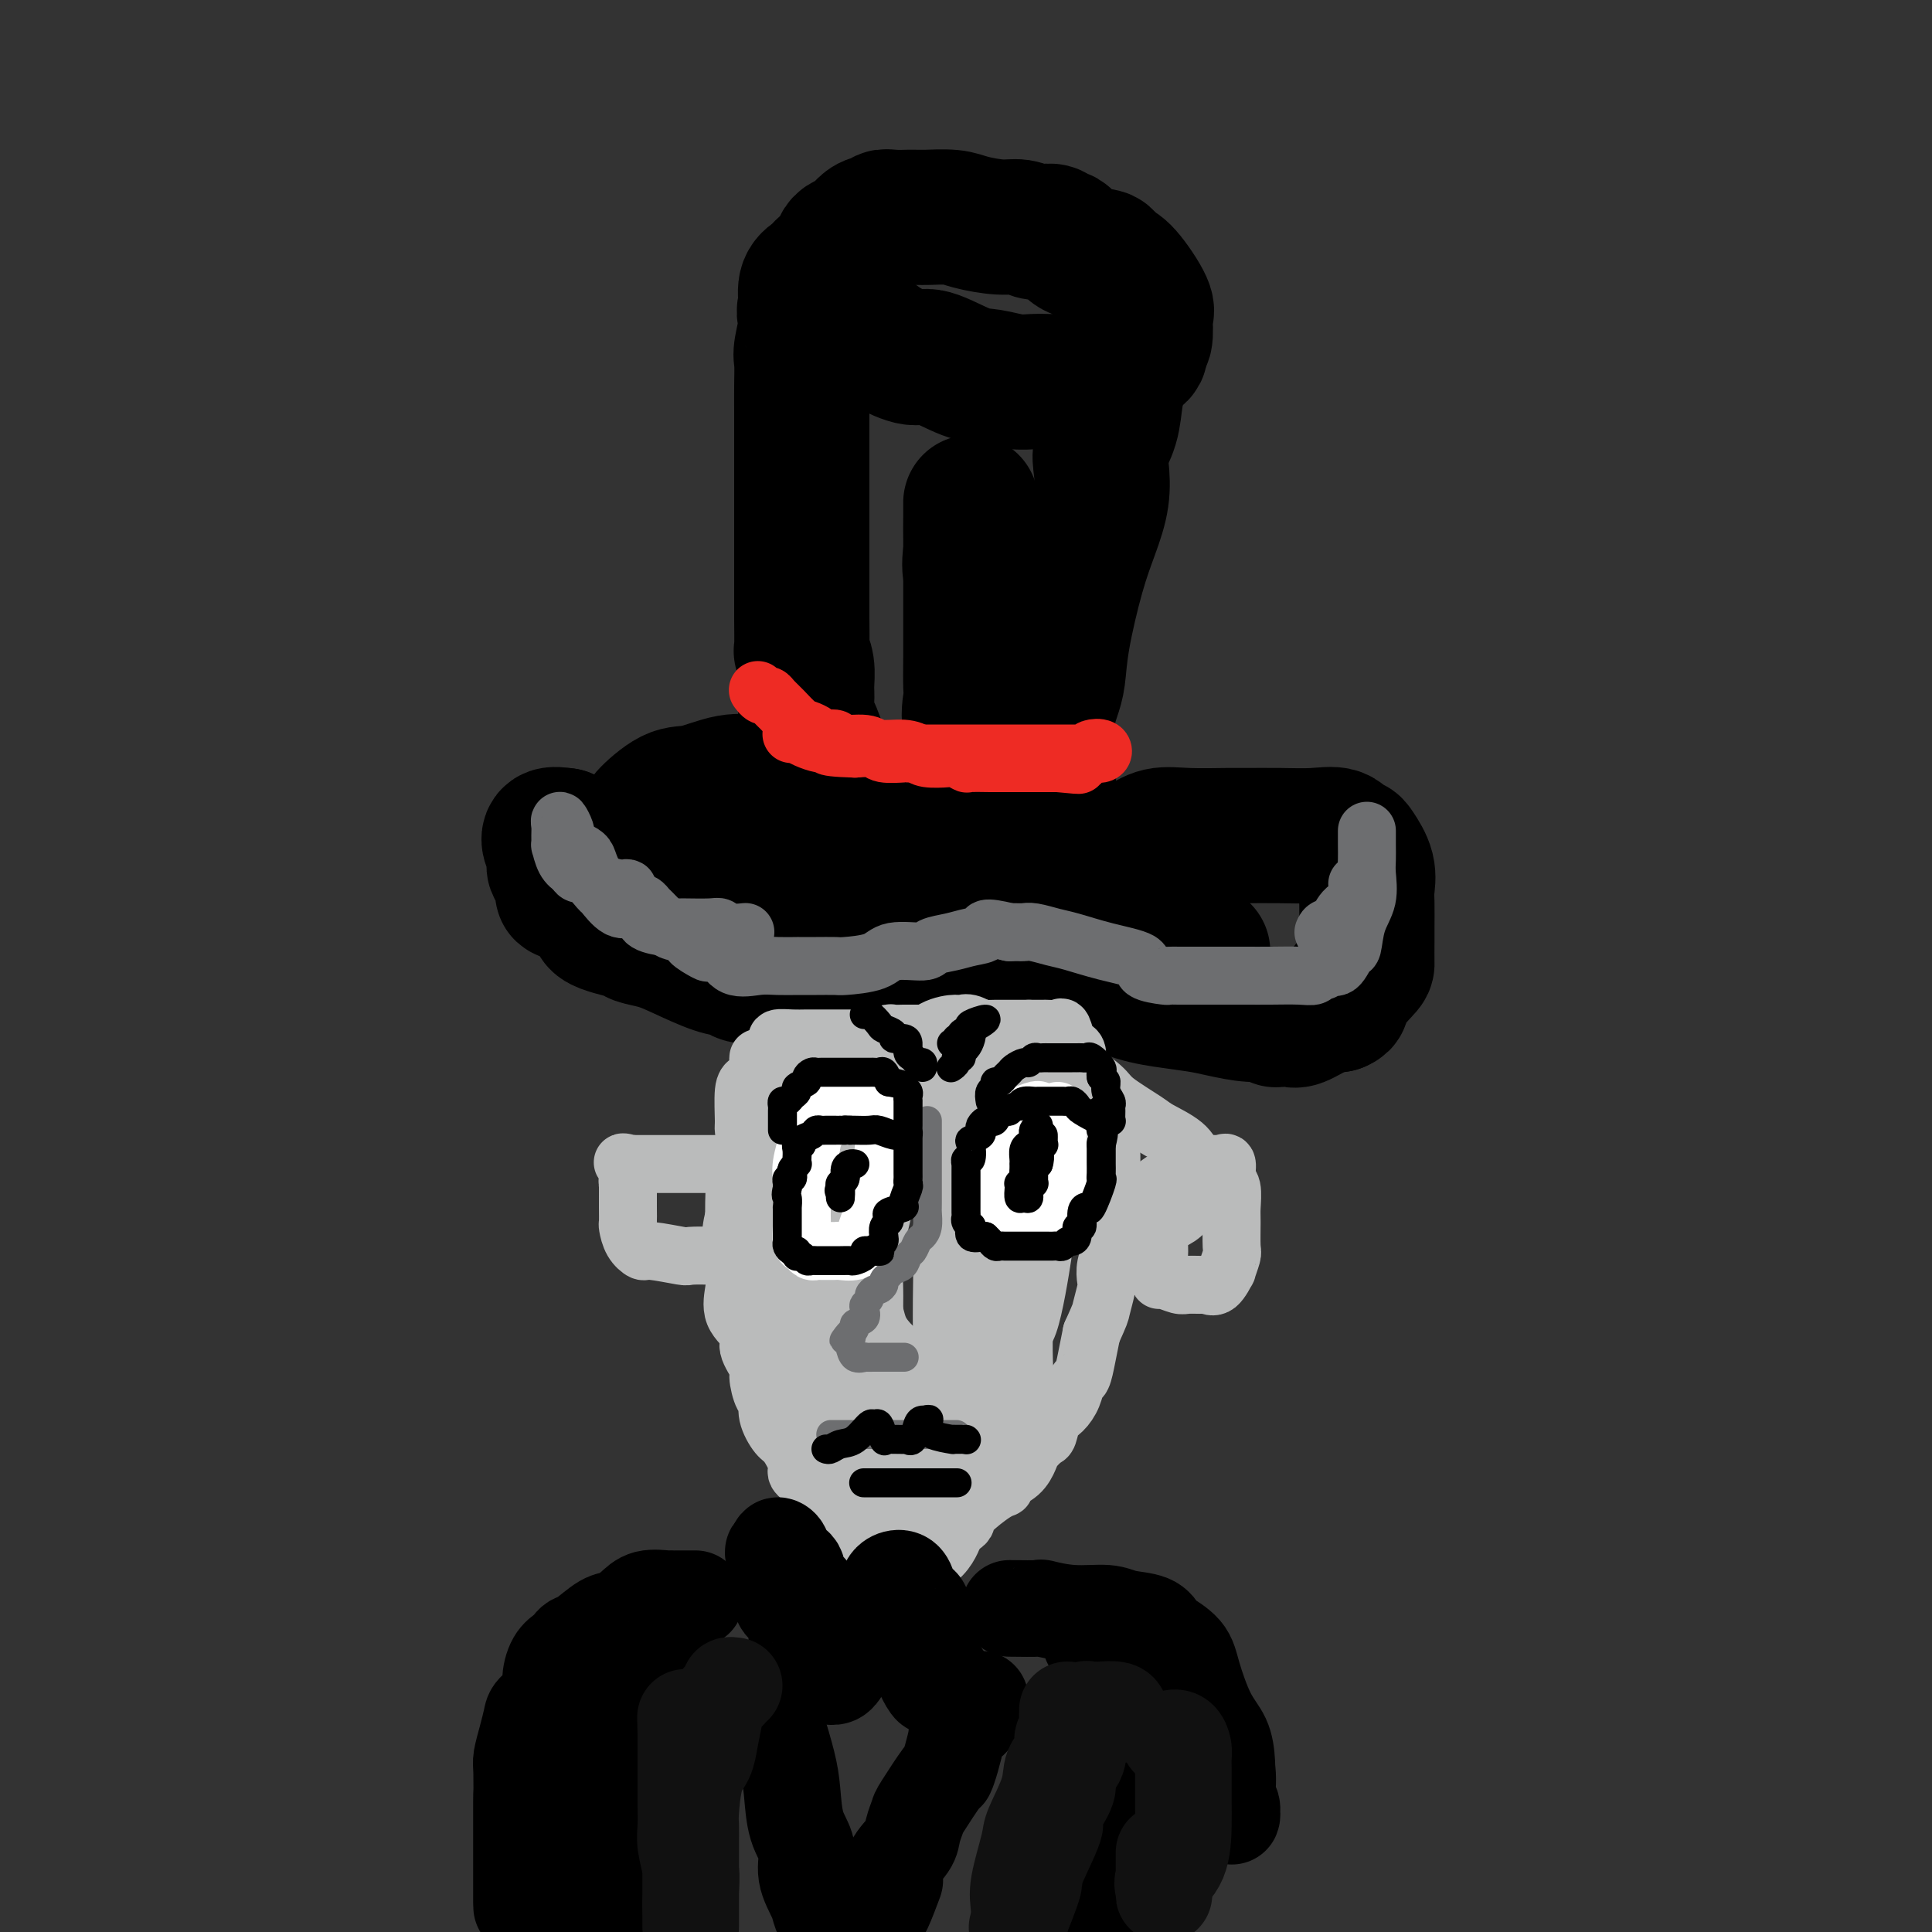 <svg viewBox='0 0 400 400' version='1.1' xmlns='http://www.w3.org/2000/svg' xmlns:xlink='http://www.w3.org/1999/xlink'><rect x="0" y="0" width="400" height="400" fill="#333333" stroke="none"/><g fill='none' stroke='rgb(0,0,0)' stroke-width='28' stroke-linecap='round' stroke-linejoin='round'><path d='M174,64c-0.081,0.462 -0.162,0.924 0,1c0.162,0.076 0.568,-0.234 1,0c0.432,0.234 0.892,1.012 2,2c1.108,0.988 2.866,2.184 4,3c1.134,0.816 1.646,1.251 3,2c1.354,0.749 3.551,1.812 5,2c1.449,0.188 2.148,-0.500 4,0c1.852,0.500 4.855,2.186 7,3c2.145,0.814 3.431,0.754 5,1c1.569,0.246 3.422,0.798 5,1c1.578,0.202 2.880,0.054 4,0c1.120,-0.054 2.057,-0.015 3,0c0.943,0.015 1.890,0.005 3,0c1.110,-0.005 2.381,-0.006 3,0c0.619,0.006 0.584,0.018 1,0c0.416,-0.018 1.281,-0.068 2,0c0.719,0.068 1.290,0.253 2,0c0.710,-0.253 1.557,-0.945 2,-1c0.443,-0.055 0.482,0.528 1,0c0.518,-0.528 1.516,-2.166 2,-3c0.484,-0.834 0.456,-0.865 1,-1c0.544,-0.135 1.662,-0.375 2,-1c0.338,-0.625 -0.102,-1.633 0,-2c0.102,-0.367 0.747,-0.091 1,-1c0.253,-0.909 0.115,-3.003 0,-4c-0.115,-0.997 -0.206,-0.896 0,-1c0.206,-0.104 0.709,-0.413 0,-2c-0.709,-1.587 -2.631,-4.454 -4,-6c-1.369,-1.546 -2.184,-1.773 -3,-2'/><path d='M230,55c-1.262,-1.658 -0.916,-1.802 -2,-2c-1.084,-0.198 -3.599,-0.449 -5,-1c-1.401,-0.551 -1.688,-1.402 -2,-2c-0.312,-0.598 -0.649,-0.944 -1,-1c-0.351,-0.056 -0.716,0.177 -1,0c-0.284,-0.177 -0.489,-0.765 -1,-1c-0.511,-0.235 -1.330,-0.118 -2,0c-0.670,0.118 -1.191,0.238 -2,0c-0.809,-0.238 -1.906,-0.834 -3,-1c-1.094,-0.166 -2.186,0.099 -4,0c-1.814,-0.099 -4.349,-0.562 -6,-1c-1.651,-0.438 -2.419,-0.849 -4,-1c-1.581,-0.151 -3.976,-0.040 -5,0c-1.024,0.040 -0.676,0.011 -1,0c-0.324,-0.011 -1.321,-0.004 -2,0c-0.679,0.004 -1.042,0.005 -1,0c0.042,-0.005 0.489,-0.016 0,0c-0.489,0.016 -1.913,0.059 -3,0c-1.087,-0.059 -1.838,-0.219 -2,0c-0.162,0.219 0.265,0.818 0,1c-0.265,0.182 -1.223,-0.054 -2,0c-0.777,0.054 -1.373,0.398 -2,1c-0.627,0.602 -1.285,1.460 -2,2c-0.715,0.540 -1.487,0.761 -2,1c-0.513,0.239 -0.766,0.498 -1,1c-0.234,0.502 -0.448,1.249 -1,2c-0.552,0.751 -1.441,1.505 -2,2c-0.559,0.495 -0.789,0.731 -1,1c-0.211,0.269 -0.403,0.573 -1,1c-0.597,0.427 -1.599,0.979 -2,2c-0.401,1.021 -0.200,2.510 0,4'/><path d='M167,63c-1.022,2.204 -0.078,1.713 0,3c0.078,1.287 -0.711,4.351 -1,6c-0.289,1.649 -0.077,1.882 0,3c0.077,1.118 0.021,3.119 0,5c-0.021,1.881 -0.006,3.641 0,5c0.006,1.359 0.001,2.317 0,4c-0.001,1.683 -0.000,4.091 0,6c0.000,1.909 0.000,3.321 0,5c-0.000,1.679 -0.000,3.627 0,5c0.000,1.373 0.000,2.172 0,3c-0.000,0.828 -0.000,1.685 0,3c0.000,1.315 0.000,3.089 0,5c-0.000,1.911 -0.001,3.960 0,5c0.001,1.040 0.004,1.071 0,2c-0.004,0.929 -0.015,2.755 0,5c0.015,2.245 0.057,4.909 0,6c-0.057,1.091 -0.214,0.610 0,1c0.214,0.390 0.797,1.649 1,3c0.203,1.351 0.025,2.792 0,4c-0.025,1.208 0.102,2.183 0,3c-0.102,0.817 -0.435,1.475 0,3c0.435,1.525 1.637,3.916 2,5c0.363,1.084 -0.114,0.861 0,2c0.114,1.139 0.819,3.642 1,5c0.181,1.358 -0.162,1.572 0,2c0.162,0.428 0.828,1.071 1,2c0.172,0.929 -0.150,2.146 0,3c0.150,0.854 0.771,1.345 1,2c0.229,0.655 0.065,1.473 0,2c-0.065,0.527 -0.033,0.764 0,1'/><path d='M172,172c1.171,6.543 1.098,3.900 1,3c-0.098,-0.900 -0.222,-0.059 0,1c0.222,1.059 0.792,2.335 1,3c0.208,0.665 0.056,0.717 0,1c-0.056,0.283 -0.016,0.795 0,1c0.016,0.205 0.008,0.102 0,0'/><path d='M232,74c-0.027,0.308 -0.053,0.617 0,1c0.053,0.383 0.186,0.841 0,2c-0.186,1.159 -0.689,3.017 -1,5c-0.311,1.983 -0.428,4.089 -1,6c-0.572,1.911 -1.598,3.627 -2,5c-0.402,1.373 -0.181,2.402 0,4c0.181,1.598 0.322,3.764 0,6c-0.322,2.236 -1.108,4.541 -2,7c-0.892,2.459 -1.889,5.073 -3,9c-1.111,3.927 -2.336,9.167 -3,13c-0.664,3.833 -0.766,6.258 -1,8c-0.234,1.742 -0.598,2.802 -1,4c-0.402,1.198 -0.840,2.533 -1,4c-0.160,1.467 -0.042,3.064 0,4c0.042,0.936 0.008,1.211 0,2c-0.008,0.789 0.012,2.093 0,3c-0.012,0.907 -0.055,1.418 0,2c0.055,0.582 0.207,1.233 0,2c-0.207,0.767 -0.773,1.648 -1,2c-0.227,0.352 -0.113,0.176 0,0'/><path d='M134,171c0.123,-0.427 0.247,-0.854 0,-1c-0.247,-0.146 -0.864,-0.011 0,-1c0.864,-0.989 3.211,-3.103 5,-4c1.789,-0.897 3.021,-0.578 5,-1c1.979,-0.422 4.704,-1.586 7,-2c2.296,-0.414 4.162,-0.076 6,0c1.838,0.076 3.650,-0.108 5,0c1.350,0.108 2.240,0.509 3,1c0.760,0.491 1.390,1.073 2,2c0.610,0.927 1.199,2.199 2,3c0.801,0.801 1.814,1.133 3,3c1.186,1.867 2.546,5.271 4,7c1.454,1.729 3.004,1.782 5,3c1.996,1.218 4.438,3.599 7,5c2.562,1.401 5.244,1.822 8,3c2.756,1.178 5.587,3.115 7,4c1.413,0.885 1.407,0.720 3,1c1.593,0.280 4.783,1.006 7,2c2.217,0.994 3.460,2.255 5,3c1.540,0.745 3.375,0.973 6,2c2.625,1.027 6.039,2.854 9,4c2.961,1.146 5.469,1.613 8,2c2.531,0.387 5.084,0.696 7,1c1.916,0.304 3.195,0.603 5,1c1.805,0.397 4.136,0.890 6,1c1.864,0.110 3.260,-0.165 4,0c0.740,0.165 0.823,0.770 1,1c0.177,0.230 0.448,0.087 1,0c0.552,-0.087 1.385,-0.116 2,0c0.615,0.116 1.012,0.377 2,0c0.988,-0.377 2.568,-1.394 4,-2c1.432,-0.606 2.716,-0.803 4,-1'/><path d='M277,208c1.547,-0.631 0.414,-0.708 1,-2c0.586,-1.292 2.889,-3.799 4,-5c1.111,-1.201 1.029,-1.097 1,-2c-0.029,-0.903 -0.006,-2.814 0,-4c0.006,-1.186 -0.005,-1.649 0,-3c0.005,-1.351 0.026,-3.592 0,-5c-0.026,-1.408 -0.101,-1.983 0,-3c0.101,-1.017 0.377,-2.476 0,-4c-0.377,-1.524 -1.407,-3.112 -2,-4c-0.593,-0.888 -0.749,-1.075 -1,-1c-0.251,0.075 -0.595,0.412 -1,0c-0.405,-0.412 -0.870,-1.575 -2,-2c-1.130,-0.425 -2.927,-0.114 -5,0c-2.073,0.114 -4.424,0.029 -7,0c-2.576,-0.029 -5.378,-0.002 -7,0c-1.622,0.002 -2.062,-0.023 -4,0c-1.938,0.023 -5.372,0.092 -8,0c-2.628,-0.092 -4.451,-0.347 -6,0c-1.549,0.347 -2.825,1.294 -4,2c-1.175,0.706 -2.247,1.169 -4,2c-1.753,0.831 -4.185,2.029 -6,3c-1.815,0.971 -3.012,1.714 -5,3c-1.988,1.286 -4.767,3.116 -7,4c-2.233,0.884 -3.919,0.822 -7,2c-3.081,1.178 -7.555,3.597 -10,5c-2.445,1.403 -2.860,1.791 -4,2c-1.140,0.209 -3.004,0.238 -4,1c-0.996,0.762 -1.123,2.256 -2,3c-0.877,0.744 -2.505,0.739 -4,1c-1.495,0.261 -2.856,0.789 -4,1c-1.144,0.211 -2.072,0.106 -3,0'/><path d='M176,202c-2.399,0.309 -2.898,0.083 -4,0c-1.102,-0.083 -2.808,-0.022 -4,0c-1.192,0.022 -1.872,0.006 -3,0c-1.128,-0.006 -2.705,-0.001 -4,0c-1.295,0.001 -2.310,-0.003 -3,0c-0.690,0.003 -1.056,0.014 -1,0c0.056,-0.014 0.532,-0.052 0,0c-0.532,0.052 -2.073,0.193 -3,0c-0.927,-0.193 -1.240,-0.720 -2,-1c-0.760,-0.280 -1.967,-0.312 -4,-1c-2.033,-0.688 -4.894,-2.032 -7,-3c-2.106,-0.968 -3.458,-1.560 -5,-2c-1.542,-0.440 -3.273,-0.728 -4,-1c-0.727,-0.272 -0.448,-0.528 -2,-1c-1.552,-0.472 -4.935,-1.160 -6,-2c-1.065,-0.840 0.187,-1.831 -1,-3c-1.187,-1.169 -4.815,-2.515 -6,-3c-1.185,-0.485 0.072,-0.107 0,-1c-0.072,-0.893 -1.471,-3.056 -2,-4c-0.529,-0.944 -0.186,-0.670 0,-1c0.186,-0.330 0.215,-1.264 0,-2c-0.215,-0.736 -0.673,-1.275 -1,-2c-0.327,-0.725 -0.522,-1.636 0,-2c0.522,-0.364 1.761,-0.182 3,0'/><path d='M117,173c1.079,0.421 2.275,1.474 3,2c0.725,0.526 0.979,0.523 2,1c1.021,0.477 2.807,1.432 5,2c2.193,0.568 4.791,0.748 6,1c1.209,0.252 1.027,0.574 2,1c0.973,0.426 3.100,0.954 4,1c0.900,0.046 0.574,-0.390 1,0c0.426,0.390 1.603,1.606 3,2c1.397,0.394 3.013,-0.035 5,0c1.987,0.035 4.346,0.535 6,1c1.654,0.465 2.604,0.895 4,1c1.396,0.105 3.237,-0.116 5,0c1.763,0.116 3.448,0.567 5,1c1.552,0.433 2.971,0.847 4,1c1.029,0.153 1.669,0.045 3,0c1.331,-0.045 3.352,-0.026 4,0c0.648,0.026 -0.076,0.058 0,0c0.076,-0.058 0.951,-0.207 2,0c1.049,0.207 2.270,0.770 4,1c1.730,0.230 3.967,0.126 6,0c2.033,-0.126 3.863,-0.273 6,0c2.137,0.273 4.583,0.967 7,1c2.417,0.033 4.807,-0.593 7,0c2.193,0.593 4.189,2.407 5,3c0.811,0.593 0.438,-0.034 1,0c0.562,0.034 2.060,0.730 3,1c0.940,0.270 1.321,0.114 2,0c0.679,-0.114 1.656,-0.185 3,0c1.344,0.185 3.054,0.627 5,1c1.946,0.373 4.127,0.678 6,1c1.873,0.322 3.436,0.661 5,1'/><path d='M241,196c5.515,1.309 4.301,1.083 4,1c-0.301,-0.083 0.311,-0.022 1,0c0.689,0.022 1.455,0.006 2,0c0.545,-0.006 0.870,-0.002 1,0c0.130,0.002 0.065,0.001 0,0'/><path d='M183,167c0.206,-0.122 0.412,-0.243 1,0c0.588,0.243 1.559,0.851 3,1c1.441,0.149 3.353,-0.160 5,0c1.647,0.160 3.030,0.789 5,1c1.970,0.211 4.529,0.004 6,0c1.471,-0.004 1.855,0.197 2,0c0.145,-0.197 0.051,-0.791 0,-1c-0.051,-0.209 -0.060,-0.035 0,-1c0.060,-0.965 0.187,-3.071 0,-4c-0.187,-0.929 -0.689,-0.682 -1,-1c-0.311,-0.318 -0.430,-1.201 -1,-3c-0.570,-1.799 -1.591,-4.514 -2,-6c-0.409,-1.486 -0.204,-1.743 0,-2'/><path d='M201,151c-0.619,-3.101 -0.166,-4.853 0,-6c0.166,-1.147 0.044,-1.688 0,-3c-0.044,-1.312 -0.012,-3.395 0,-6c0.012,-2.605 0.003,-5.734 0,-8c-0.003,-2.266 -0.001,-3.671 0,-5c0.001,-1.329 0.000,-2.583 0,-4c-0.000,-1.417 -0.000,-2.998 0,-4c0.000,-1.002 0.000,-1.423 0,-2c-0.000,-0.577 -0.000,-1.308 0,-2c0.000,-0.692 -0.000,-1.345 0,-2c0.000,-0.655 0.000,-1.311 0,-2c-0.000,-0.689 -0.000,-1.410 0,-2c0.000,-0.590 0.001,-1.048 0,-1c-0.001,0.048 -0.002,0.602 0,1c0.002,0.398 0.008,0.640 0,2c-0.008,1.360 -0.030,3.837 0,5c0.030,1.163 0.113,1.010 0,2c-0.113,0.990 -0.422,3.121 0,5c0.422,1.879 1.575,3.506 2,5c0.425,1.494 0.121,2.855 0,4c-0.121,1.145 -0.061,2.072 0,3'/><path d='M203,131c0.326,4.758 0.140,3.154 0,3c-0.140,-0.154 -0.234,1.142 0,2c0.234,0.858 0.795,1.279 1,2c0.205,0.721 0.054,1.741 0,2c-0.054,0.259 -0.011,-0.242 0,0c0.011,0.242 -0.011,1.228 0,2c0.011,0.772 0.054,1.331 0,2c-0.054,0.669 -0.207,1.449 0,2c0.207,0.551 0.773,0.872 1,1c0.227,0.128 0.113,0.064 0,0'/><path d='M174,171c-0.357,-0.000 -0.715,-0.000 -1,0c-0.285,0.000 -0.498,0.000 -1,0c-0.502,-0.000 -1.295,-0.001 -2,0c-0.705,0.001 -1.323,0.003 -2,0c-0.677,-0.003 -1.415,-0.011 -2,0c-0.585,0.011 -1.018,0.039 -1,0c0.018,-0.039 0.489,-0.147 0,0c-0.489,0.147 -1.936,0.547 -3,1c-1.064,0.453 -1.744,0.959 -3,1c-1.256,0.041 -3.086,-0.381 -5,0c-1.914,0.381 -3.911,1.566 -6,2c-2.089,0.434 -4.271,0.116 -6,0c-1.729,-0.116 -3.004,-0.031 -4,0c-0.996,0.031 -1.713,0.009 -2,0c-0.287,-0.009 -0.143,-0.004 0,0'/><path d='M147,177c4.107,0.724 8.214,1.448 10,2c1.786,0.552 1.252,0.933 2,1c0.748,0.067 2.777,-0.180 4,0c1.223,0.180 1.641,0.787 3,1c1.359,0.213 3.659,0.033 5,0c1.341,-0.033 1.725,0.082 3,0c1.275,-0.082 3.443,-0.362 5,0c1.557,0.362 2.502,1.365 4,2c1.498,0.635 3.548,0.902 6,1c2.452,0.098 5.305,0.026 7,0c1.695,-0.026 2.230,-0.007 3,0c0.770,0.007 1.773,0.002 2,0c0.227,-0.002 -0.324,-0.001 0,0c0.324,0.001 1.521,0.000 2,0c0.479,-0.000 0.239,-0.000 0,0'/></g>
<g fill='none' stroke='rgb(238,43,36)' stroke-width='12' stroke-linecap='round' stroke-linejoin='round'><path d='M157,143c-0.088,-0.119 -0.176,-0.237 0,0c0.176,0.237 0.617,0.831 1,1c0.383,0.169 0.707,-0.085 1,0c0.293,0.085 0.554,0.509 1,1c0.446,0.491 1.075,1.049 2,2c0.925,0.951 2.144,2.293 3,3c0.856,0.707 1.347,0.777 2,1c0.653,0.223 1.466,0.600 2,1c0.534,0.400 0.787,0.824 1,1c0.213,0.176 0.386,0.104 1,0c0.614,-0.104 1.669,-0.239 2,0c0.331,0.239 -0.063,0.851 1,1c1.063,0.149 3.581,-0.167 5,0c1.419,0.167 1.739,0.815 3,1c1.261,0.185 3.464,-0.095 5,0c1.536,0.095 2.405,0.565 3,1c0.595,0.435 0.916,0.834 2,1c1.084,0.166 2.931,0.097 4,0c1.069,-0.097 1.359,-0.222 2,0c0.641,0.222 1.634,0.792 2,1c0.366,0.208 0.105,0.056 1,0c0.895,-0.056 2.947,-0.015 4,0c1.053,0.015 1.108,0.004 2,0c0.892,-0.004 2.619,-0.001 4,0c1.381,0.001 2.414,0.000 3,0c0.586,-0.000 0.724,-0.000 1,0c0.276,0.000 0.690,0.000 1,0c0.310,-0.000 0.517,-0.000 1,0c0.483,0.000 1.241,0.000 2,0'/><path d='M219,158c7.521,0.756 3.325,0.147 2,0c-1.325,-0.147 0.221,0.167 1,0c0.779,-0.167 0.790,-0.816 1,-1c0.210,-0.184 0.618,0.098 1,0c0.382,-0.098 0.736,-0.576 1,-1c0.264,-0.424 0.437,-0.793 1,-1c0.563,-0.207 1.517,-0.252 2,0c0.483,0.252 0.496,0.799 0,1c-0.496,0.201 -1.502,0.054 -2,0c-0.498,-0.054 -0.487,-0.014 -1,0c-0.513,0.014 -1.550,0.004 -2,0c-0.450,-0.004 -0.314,-0.001 -2,0c-1.686,0.001 -5.195,0.000 -7,0c-1.805,-0.000 -1.906,-0.000 -3,0c-1.094,0.000 -3.183,0.000 -5,0c-1.817,-0.000 -3.364,-0.000 -5,0c-1.636,0.000 -3.360,0.000 -4,0c-0.640,-0.000 -0.196,-0.000 -1,0c-0.804,0.000 -2.856,0.001 -4,0c-1.144,-0.001 -1.379,-0.004 -2,0c-0.621,0.004 -1.628,0.015 -2,0c-0.372,-0.015 -0.110,-0.056 -1,0c-0.890,0.056 -2.932,0.207 -4,0c-1.068,-0.207 -1.162,-0.774 -2,-1c-0.838,-0.226 -2.419,-0.113 -4,0'/><path d='M177,155c-8.696,-0.259 -4.936,-0.907 -4,-1c0.936,-0.093 -0.951,0.367 -3,0c-2.049,-0.367 -4.261,-1.562 -5,-2c-0.739,-0.438 -0.007,-0.118 0,0c0.007,0.118 -0.712,0.034 -1,0c-0.288,-0.034 -0.144,-0.017 0,0'/></g>
<g fill='none' stroke='rgb(109,110,112)' stroke-width='12' stroke-linecap='round' stroke-linejoin='round'><path d='M283,172c-0.004,0.987 -0.008,1.973 0,3c0.008,1.027 0.027,2.094 0,3c-0.027,0.906 -0.101,1.651 0,3c0.101,1.349 0.375,3.301 0,5c-0.375,1.699 -1.400,3.144 -2,5c-0.600,1.856 -0.777,4.123 -1,5c-0.223,0.877 -0.494,0.363 -1,1c-0.506,0.637 -1.248,2.423 -2,3c-0.752,0.577 -1.514,-0.056 -2,0c-0.486,0.056 -0.695,0.800 -1,1c-0.305,0.200 -0.706,-0.142 -1,0c-0.294,0.142 -0.481,0.770 -1,1c-0.519,0.230 -1.372,0.062 -3,0c-1.628,-0.062 -4.033,-0.017 -6,0c-1.967,0.017 -3.495,0.004 -5,0c-1.505,-0.004 -2.985,-0.001 -5,0c-2.015,0.001 -4.564,0.001 -6,0c-1.436,-0.001 -1.759,-0.002 -2,0c-0.241,0.002 -0.399,0.009 -1,0c-0.601,-0.009 -1.645,-0.032 -2,0c-0.355,0.032 -0.020,0.121 -1,0c-0.980,-0.121 -3.276,-0.452 -4,-1c-0.724,-0.548 0.122,-1.313 -1,-2c-1.122,-0.687 -4.213,-1.294 -7,-2c-2.787,-0.706 -5.272,-1.510 -7,-2c-1.728,-0.490 -2.701,-0.667 -4,-1c-1.299,-0.333 -2.926,-0.821 -4,-1c-1.074,-0.179 -1.597,-0.048 -2,0c-0.403,0.048 -0.685,0.013 -1,0c-0.315,-0.013 -0.661,-0.004 -1,0c-0.339,0.004 -0.669,0.002 -1,0'/><path d='M209,193c-5.949,-1.440 -4.822,-0.539 -5,0c-0.178,0.539 -1.661,0.717 -3,1c-1.339,0.283 -2.532,0.671 -4,1c-1.468,0.329 -3.210,0.600 -4,1c-0.790,0.400 -0.628,0.930 -2,1c-1.372,0.070 -4.277,-0.321 -6,0c-1.723,0.321 -2.264,1.354 -4,2c-1.736,0.646 -4.668,0.905 -6,1c-1.332,0.095 -1.066,0.025 -2,0c-0.934,-0.025 -3.070,-0.007 -4,0c-0.930,0.007 -0.654,0.002 -1,0c-0.346,-0.002 -1.315,-0.001 -2,0c-0.685,0.001 -1.086,0.003 -1,0c0.086,-0.003 0.658,-0.012 0,0c-0.658,0.012 -2.548,0.045 -4,0c-1.452,-0.045 -2.467,-0.168 -4,0c-1.533,0.168 -3.586,0.627 -5,0c-1.414,-0.627 -2.190,-2.339 -3,-3c-0.810,-0.661 -1.653,-0.272 -2,0c-0.347,0.272 -0.199,0.426 -1,0c-0.801,-0.426 -2.551,-1.431 -3,-2c-0.449,-0.569 0.402,-0.701 0,-1c-0.402,-0.299 -2.058,-0.763 -3,-1c-0.942,-0.237 -1.169,-0.245 -2,-1c-0.831,-0.755 -2.264,-2.258 -3,-3c-0.736,-0.742 -0.775,-0.725 -1,-1c-0.225,-0.275 -0.638,-0.843 -1,-1c-0.362,-0.157 -0.675,0.098 -1,0c-0.325,-0.098 -0.663,-0.549 -1,-1'/><path d='M131,186c-3.218,-2.616 -0.764,-2.155 -1,-2c-0.236,0.155 -3.164,0.003 -5,-1c-1.836,-1.003 -2.582,-2.859 -3,-4c-0.418,-1.141 -0.508,-1.567 -1,-2c-0.492,-0.433 -1.386,-0.872 -2,-1c-0.614,-0.128 -0.948,0.055 -1,0c-0.052,-0.055 0.178,-0.349 0,-1c-0.178,-0.651 -0.766,-1.661 -1,-2c-0.234,-0.339 -0.115,-0.009 0,0c0.115,0.009 0.227,-0.305 0,-1c-0.227,-0.695 -0.794,-1.772 -1,-2c-0.206,-0.228 -0.053,0.393 0,1c0.053,0.607 0.006,1.198 0,2c-0.006,0.802 0.029,1.813 0,2c-0.029,0.187 -0.123,-0.450 0,0c0.123,0.450 0.464,1.986 1,3c0.536,1.014 1.268,1.507 2,2'/><path d='M119,180c0.741,1.594 1.094,0.581 2,1c0.906,0.419 2.366,2.272 3,3c0.634,0.728 0.443,0.331 1,1c0.557,0.669 1.862,2.404 3,3c1.138,0.596 2.109,0.055 3,0c0.891,-0.055 1.701,0.378 2,1c0.299,0.622 0.088,1.435 1,2c0.912,0.565 2.947,0.883 4,1c1.053,0.117 1.122,0.032 1,0c-0.122,-0.032 -0.437,-0.009 0,0c0.437,0.009 1.624,0.006 2,0c0.376,-0.006 -0.060,-0.016 1,0c1.060,0.016 3.615,0.057 5,0c1.385,-0.057 1.598,-0.211 2,0c0.402,0.211 0.993,0.788 2,1c1.007,0.212 2.431,0.061 3,0c0.569,-0.061 0.285,-0.030 0,0'/><path d='M274,193c0.184,-0.428 0.368,-0.856 1,-1c0.632,-0.144 1.710,-0.004 2,0c0.290,0.004 -0.210,-0.129 0,-1c0.210,-0.871 1.128,-2.481 2,-3c0.872,-0.519 1.696,0.053 2,0c0.304,-0.053 0.087,-0.729 0,-1c-0.087,-0.271 -0.043,-0.135 0,0'/><path d='M281,183c0.000,0.000 0.100,0.100 0.1,0.1'/></g>
<g fill='none' stroke='rgb(186,187,187)' stroke-width='12' stroke-linecap='round' stroke-linejoin='round'><path d='M157,219c-0.024,0.219 -0.049,0.439 0,1c0.049,0.561 0.171,1.464 0,2c-0.171,0.536 -0.635,0.704 -1,1c-0.365,0.296 -0.632,0.719 -1,1c-0.368,0.281 -0.838,0.419 -1,2c-0.162,1.581 -0.015,4.603 0,6c0.015,1.397 -0.101,1.167 0,2c0.101,0.833 0.419,2.728 0,4c-0.419,1.272 -1.576,1.919 -2,3c-0.424,1.081 -0.113,2.595 0,4c0.113,1.405 0.030,2.701 0,4c-0.030,1.299 -0.007,2.600 0,4c0.007,1.400 -0.001,2.898 0,4c0.001,1.102 0.012,1.807 0,3c-0.012,1.193 -0.048,2.873 0,4c0.048,1.127 0.178,1.699 0,3c-0.178,1.301 -0.665,3.329 0,5c0.665,1.671 2.482,2.984 3,4c0.518,1.016 -0.263,1.734 0,3c0.263,1.266 1.572,3.079 2,4c0.428,0.921 -0.023,0.951 0,2c0.023,1.049 0.519,3.119 1,4c0.481,0.881 0.946,0.575 1,1c0.054,0.425 -0.303,1.580 0,3c0.303,1.420 1.264,3.104 2,4c0.736,0.896 1.246,1.005 2,2c0.754,0.995 1.753,2.875 2,4c0.247,1.125 -0.257,1.495 0,2c0.257,0.505 1.275,1.146 2,2c0.725,0.854 1.157,1.922 2,3c0.843,1.078 2.098,2.165 3,3c0.902,0.835 1.451,1.417 2,2'/><path d='M174,315c1.972,2.720 0.402,0.521 0,0c-0.402,-0.521 0.365,0.635 1,1c0.635,0.365 1.137,-0.060 2,0c0.863,0.060 2.088,0.605 3,1c0.912,0.395 1.511,0.642 2,1c0.489,0.358 0.869,0.829 1,1c0.131,0.171 0.011,0.043 1,0c0.989,-0.043 3.085,-0.001 4,0c0.915,0.001 0.650,-0.037 1,0c0.350,0.037 1.316,0.151 2,0c0.684,-0.151 1.087,-0.565 2,-1c0.913,-0.435 2.335,-0.891 3,-1c0.665,-0.109 0.573,0.128 1,0c0.427,-0.128 1.373,-0.622 2,-1c0.627,-0.378 0.936,-0.640 1,-1c0.064,-0.360 -0.117,-0.819 1,-2c1.117,-1.181 3.532,-3.083 5,-4c1.468,-0.917 1.989,-0.850 2,-1c0.011,-0.150 -0.488,-0.517 0,-1c0.488,-0.483 1.962,-1.083 3,-2c1.038,-0.917 1.639,-2.150 2,-3c0.361,-0.850 0.481,-1.315 1,-2c0.519,-0.685 1.438,-1.589 2,-2c0.562,-0.411 0.766,-0.328 1,-1c0.234,-0.672 0.496,-2.100 1,-3c0.504,-0.900 1.248,-1.271 2,-2c0.752,-0.729 1.511,-1.814 2,-3c0.489,-1.186 0.708,-2.473 1,-3c0.292,-0.527 0.655,-0.296 1,-1c0.345,-0.704 0.670,-2.344 1,-4c0.330,-1.656 0.665,-3.328 1,-5'/><path d='M226,276c1.940,-4.316 1.792,-4.105 2,-5c0.208,-0.895 0.774,-2.897 1,-4c0.226,-1.103 0.113,-1.309 0,-2c-0.113,-0.691 -0.226,-1.867 0,-3c0.226,-1.133 0.793,-2.223 1,-3c0.207,-0.777 0.056,-1.241 0,-2c-0.056,-0.759 -0.015,-1.814 0,-3c0.015,-1.186 0.005,-2.502 0,-3c-0.005,-0.498 -0.005,-0.178 0,-1c0.005,-0.822 0.017,-2.786 0,-4c-0.017,-1.214 -0.061,-1.680 0,-3c0.061,-1.320 0.228,-3.495 0,-5c-0.228,-1.505 -0.853,-2.339 -1,-3c-0.147,-0.661 0.182,-1.150 0,-2c-0.182,-0.850 -0.874,-2.062 -1,-3c-0.126,-0.938 0.316,-1.601 0,-2c-0.316,-0.399 -1.390,-0.534 -2,-1c-0.610,-0.466 -0.755,-1.263 -1,-2c-0.245,-0.737 -0.590,-1.414 -1,-2c-0.410,-0.586 -0.884,-1.083 -1,-2c-0.116,-0.917 0.125,-2.256 0,-3c-0.125,-0.744 -0.615,-0.893 -1,-1c-0.385,-0.107 -0.665,-0.172 -1,-1c-0.335,-0.828 -0.725,-2.418 -1,-3c-0.275,-0.582 -0.435,-0.156 -1,0c-0.565,0.156 -1.537,0.042 -2,0c-0.463,-0.042 -0.418,-0.012 -1,0c-0.582,0.012 -1.791,0.006 -3,0'/><path d='M213,213c-1.837,0.001 -2.929,0.004 -4,0c-1.071,-0.004 -2.121,-0.015 -3,0c-0.879,0.015 -1.589,0.057 -2,0c-0.411,-0.057 -0.524,-0.211 -1,0c-0.476,0.211 -1.315,0.789 -2,1c-0.685,0.211 -1.215,0.057 -2,0c-0.785,-0.057 -1.825,-0.015 -3,0c-1.175,0.015 -2.486,0.003 -4,0c-1.514,-0.003 -3.233,0.002 -4,0c-0.767,-0.002 -0.583,-0.013 -1,0c-0.417,0.013 -1.436,0.049 -2,0c-0.564,-0.049 -0.675,-0.183 -1,0c-0.325,0.183 -0.866,0.683 -1,1c-0.134,0.317 0.138,0.452 0,1c-0.138,0.548 -0.686,1.508 -1,2c-0.314,0.492 -0.395,0.516 -1,1c-0.605,0.484 -1.735,1.427 -2,2c-0.265,0.573 0.336,0.776 0,2c-0.336,1.224 -1.607,3.467 -2,5c-0.393,1.533 0.092,2.354 0,4c-0.092,1.646 -0.760,4.117 -1,6c-0.240,1.883 -0.051,3.177 0,5c0.051,1.823 -0.038,4.175 0,6c0.038,1.825 0.201,3.124 0,5c-0.201,1.876 -0.765,4.327 0,7c0.765,2.673 2.860,5.566 4,8c1.140,2.434 1.326,4.410 2,6c0.674,1.590 1.837,2.795 3,4'/><path d='M185,279c2.172,3.464 3.103,3.125 4,3c0.897,-0.125 1.759,-0.036 2,0c0.241,0.036 -0.141,0.019 1,0c1.141,-0.019 3.804,-0.041 5,-1c1.196,-0.959 0.923,-2.856 2,-5c1.077,-2.144 3.502,-4.535 5,-7c1.498,-2.465 2.068,-5.003 3,-8c0.932,-2.997 2.227,-6.453 3,-10c0.773,-3.547 1.026,-7.185 1,-10c-0.026,-2.815 -0.329,-4.806 0,-6c0.329,-1.194 1.292,-1.590 0,-2c-1.292,-0.410 -4.839,-0.832 -6,-1c-1.161,-0.168 0.065,-0.081 -1,0c-1.065,0.081 -4.422,0.157 -6,0c-1.578,-0.157 -1.378,-0.545 -3,1c-1.622,1.545 -5.065,5.024 -7,7c-1.935,1.976 -2.361,2.448 -3,4c-0.639,1.552 -1.492,4.185 -2,6c-0.508,1.815 -0.671,2.813 -1,4c-0.329,1.187 -0.822,2.562 -1,5c-0.178,2.438 -0.040,5.940 0,8c0.040,2.060 -0.019,2.678 0,4c0.019,1.322 0.115,3.346 0,4c-0.115,0.654 -0.441,-0.064 0,1c0.441,1.064 1.651,3.911 2,5c0.349,1.089 -0.161,0.421 0,1c0.161,0.579 0.993,2.404 2,3c1.007,0.596 2.187,-0.036 3,0c0.813,0.036 1.257,0.740 2,1c0.743,0.260 1.784,0.074 3,0c1.216,-0.074 2.608,-0.037 4,0'/><path d='M197,286c2.904,0.345 4.165,0.707 6,-1c1.835,-1.707 4.243,-5.483 6,-7c1.757,-1.517 2.863,-0.773 4,-4c1.137,-3.227 2.306,-10.423 3,-15c0.694,-4.577 0.912,-6.536 1,-9c0.088,-2.464 0.044,-5.434 0,-8c-0.044,-2.566 -0.089,-4.729 0,-6c0.089,-1.271 0.312,-1.651 0,-3c-0.312,-1.349 -1.160,-3.668 -3,-5c-1.840,-1.332 -4.673,-1.676 -7,-2c-2.327,-0.324 -4.147,-0.626 -6,-1c-1.853,-0.374 -3.739,-0.820 -6,-1c-2.261,-0.180 -4.897,-0.094 -7,0c-2.103,0.094 -3.673,0.195 -4,0c-0.327,-0.195 0.589,-0.685 -1,0c-1.589,0.685 -5.683,2.544 -8,4c-2.317,1.456 -2.858,2.509 -4,4c-1.142,1.491 -2.884,3.421 -4,5c-1.116,1.579 -1.605,2.807 -2,4c-0.395,1.193 -0.695,2.350 -1,4c-0.305,1.650 -0.616,3.792 -1,6c-0.384,2.208 -0.840,4.481 -1,7c-0.160,2.519 -0.022,5.285 0,8c0.022,2.715 -0.072,5.379 0,8c0.072,2.621 0.311,5.199 1,8c0.689,2.801 1.829,5.826 5,9c3.171,3.174 8.372,6.497 11,9c2.628,2.503 2.684,4.186 4,5c1.316,0.814 3.893,0.758 5,1c1.107,0.242 0.745,0.784 1,1c0.255,0.216 1.128,0.108 2,0'/><path d='M191,307c1.435,0.238 1.023,-0.168 1,-1c-0.023,-0.832 0.344,-2.092 1,-3c0.656,-0.908 1.601,-1.466 3,-3c1.399,-1.534 3.250,-4.044 4,-6c0.750,-1.956 0.397,-3.359 1,-5c0.603,-1.641 2.162,-3.519 3,-5c0.838,-1.481 0.954,-2.566 1,-3c0.046,-0.434 0.023,-0.217 0,0'/><path d='M237,256c0.030,-0.831 0.060,-1.662 0,-2c-0.060,-0.338 -0.208,-0.184 0,0c0.208,0.184 0.774,0.398 1,0c0.226,-0.398 0.113,-1.409 0,-2c-0.113,-0.591 -0.226,-0.763 0,-1c0.226,-0.237 0.791,-0.540 1,-1c0.209,-0.460 0.062,-1.076 0,-2c-0.062,-0.924 -0.038,-2.157 1,-3c1.038,-0.843 3.089,-1.298 4,-2c0.911,-0.702 0.682,-1.652 1,-2c0.318,-0.348 1.184,-0.092 2,0c0.816,0.092 1.582,0.022 2,0c0.418,-0.022 0.489,0.004 1,0c0.511,-0.004 1.461,-0.039 2,0c0.539,0.039 0.666,0.153 1,0c0.334,-0.153 0.874,-0.574 1,0c0.126,0.574 -0.163,2.143 0,3c0.163,0.857 0.777,1.001 1,2c0.223,0.999 0.056,2.854 0,4c-0.056,1.146 0.001,1.582 0,3c-0.001,1.418 -0.058,3.817 0,5c0.058,1.183 0.233,1.150 0,2c-0.233,0.850 -0.872,2.582 -1,3c-0.128,0.418 0.257,-0.477 0,0c-0.257,0.477 -1.156,2.325 -2,3c-0.844,0.675 -1.634,0.177 -2,0c-0.366,-0.177 -0.308,-0.033 -1,0c-0.692,0.033 -2.133,-0.047 -3,0c-0.867,0.047 -1.160,0.219 -2,0c-0.840,-0.219 -2.226,-0.828 -3,-1c-0.774,-0.172 -0.935,0.094 -1,0c-0.065,-0.094 -0.032,-0.547 0,-1'/><path d='M240,264c-1.856,-0.518 -0.496,-0.814 0,-1c0.496,-0.186 0.128,-0.262 0,-1c-0.128,-0.738 -0.016,-2.138 0,-3c0.016,-0.862 -0.063,-1.184 0,-2c0.063,-0.816 0.269,-2.124 1,-3c0.731,-0.876 1.986,-1.319 3,-2c1.014,-0.681 1.788,-1.601 2,-2c0.212,-0.399 -0.139,-0.278 0,-1c0.139,-0.722 0.769,-2.288 1,-3c0.231,-0.712 0.063,-0.570 0,-1c-0.063,-0.430 -0.020,-1.430 0,-2c0.020,-0.570 0.016,-0.709 0,-1c-0.016,-0.291 -0.045,-0.733 0,-1c0.045,-0.267 0.163,-0.358 0,-1c-0.163,-0.642 -0.606,-1.836 -2,-3c-1.394,-1.164 -3.737,-2.298 -5,-3c-1.263,-0.702 -1.444,-0.972 -3,-2c-1.556,-1.028 -4.485,-2.816 -6,-4c-1.515,-1.184 -1.614,-1.766 -3,-3c-1.386,-1.234 -4.058,-3.119 -5,-4c-0.942,-0.881 -0.155,-0.758 0,-1c0.155,-0.242 -0.321,-0.850 -1,-1c-0.679,-0.150 -1.559,0.160 -2,0c-0.441,-0.160 -0.442,-0.788 -1,-1c-0.558,-0.212 -1.673,-0.009 -3,0c-1.327,0.009 -2.867,-0.176 -4,0c-1.133,0.176 -1.859,0.713 -3,2c-1.141,1.287 -2.698,3.324 -5,5c-2.302,1.676 -5.351,2.990 -8,5c-2.649,2.010 -4.900,4.717 -7,7c-2.100,2.283 -4.050,4.141 -6,6'/><path d='M183,243c-5.106,4.877 -3.370,4.571 -3,7c0.370,2.429 -0.626,7.594 -1,10c-0.374,2.406 -0.126,2.053 0,4c0.126,1.947 0.129,6.193 0,9c-0.129,2.807 -0.389,4.174 0,6c0.389,1.826 1.426,4.111 2,6c0.574,1.889 0.684,3.381 2,5c1.316,1.619 3.837,3.364 5,4c1.163,0.636 0.968,0.162 1,0c0.032,-0.162 0.292,-0.011 1,0c0.708,0.011 1.866,-0.116 2,0c0.134,0.116 -0.755,0.477 0,-1c0.755,-1.477 3.155,-4.791 5,-8c1.845,-3.209 3.135,-6.313 4,-8c0.865,-1.687 1.304,-1.959 2,-4c0.696,-2.041 1.649,-5.852 2,-9c0.351,-3.148 0.099,-5.632 0,-8c-0.099,-2.368 -0.046,-4.620 0,-7c0.046,-2.380 0.086,-4.890 0,-7c-0.086,-2.110 -0.296,-3.821 -1,-5c-0.704,-1.179 -1.900,-1.825 -3,-3c-1.100,-1.175 -2.104,-2.878 -4,-4c-1.896,-1.122 -4.683,-1.663 -7,-2c-2.317,-0.337 -4.165,-0.468 -6,-1c-1.835,-0.532 -3.657,-1.463 -5,-2c-1.343,-0.537 -2.205,-0.680 -3,-1c-0.795,-0.320 -1.522,-0.817 -2,-1c-0.478,-0.183 -0.708,-0.052 -1,0c-0.292,0.052 -0.646,0.026 -1,0'/><path d='M172,223c-3.957,-1.231 -1.349,-0.809 -1,0c0.349,0.809 -1.560,2.004 -3,3c-1.440,0.996 -2.410,1.791 -3,3c-0.590,1.209 -0.799,2.832 -1,4c-0.201,1.168 -0.394,1.882 -1,3c-0.606,1.118 -1.626,2.641 -2,4c-0.374,1.359 -0.101,2.553 0,4c0.101,1.447 0.028,3.147 0,4c-0.028,0.853 -0.013,0.859 0,2c0.013,1.141 0.025,3.418 0,4c-0.025,0.582 -0.088,-0.532 0,0c0.088,0.532 0.327,2.710 0,3c-0.327,0.290 -1.222,-1.310 -2,-3c-0.778,-1.690 -1.441,-3.472 -2,-5c-0.559,-1.528 -1.013,-2.802 -2,-4c-0.987,-1.198 -2.506,-2.321 -3,-3c-0.494,-0.679 0.038,-0.914 0,-1c-0.038,-0.086 -0.645,-0.023 -1,0c-0.355,0.023 -0.459,0.006 -1,0c-0.541,-0.006 -1.521,-0.002 -2,0c-0.479,0.002 -0.457,0.000 -2,0c-1.543,-0.000 -4.651,-0.000 -7,0c-2.349,0.000 -3.940,0.000 -5,0c-1.060,-0.000 -1.589,-0.000 -2,0c-0.411,0.000 -0.706,0.000 -1,0'/><path d='M131,241c-3.475,-0.321 -1.663,-0.624 -1,0c0.663,0.624 0.178,2.174 0,3c-0.178,0.826 -0.048,0.926 0,1c0.048,0.074 0.015,0.120 0,1c-0.015,0.880 -0.011,2.594 0,4c0.011,1.406 0.029,2.505 0,3c-0.029,0.495 -0.105,0.385 0,1c0.105,0.615 0.392,1.955 1,3c0.608,1.045 1.536,1.797 2,2c0.464,0.203 0.464,-0.141 2,0c1.536,0.141 4.610,0.767 6,1c1.390,0.233 1.098,0.073 2,0c0.902,-0.073 2.999,-0.059 4,0c1.001,0.059 0.904,0.163 1,0c0.096,-0.163 0.383,-0.591 1,-1c0.617,-0.409 1.563,-0.797 2,-2c0.437,-1.203 0.366,-3.221 1,-5c0.634,-1.779 1.974,-3.320 3,-6c1.026,-2.680 1.739,-6.499 2,-8c0.261,-1.501 0.070,-0.685 0,-1c-0.070,-0.315 -0.019,-1.762 0,-3c0.019,-1.238 0.005,-2.267 0,-2c-0.005,0.267 -0.001,1.831 0,3c0.001,1.169 0.000,1.943 0,3c-0.000,1.057 -0.000,2.397 0,3c0.000,0.603 0.000,0.470 0,2c-0.000,1.530 -0.000,4.723 0,8c0.000,3.277 0.000,6.639 0,10'/><path d='M157,261c0.148,5.621 0.516,6.172 1,9c0.484,2.828 1.082,7.932 2,11c0.918,3.068 2.155,4.099 3,6c0.845,1.901 1.298,4.673 2,6c0.702,1.327 1.652,1.207 2,2c0.348,0.793 0.093,2.497 0,3c-0.093,0.503 -0.025,-0.194 0,-1c0.025,-0.806 0.008,-1.722 0,-3c-0.008,-1.278 -0.006,-2.920 0,-4c0.006,-1.080 0.016,-1.599 0,-4c-0.016,-2.401 -0.057,-6.684 0,-11c0.057,-4.316 0.212,-8.665 0,-13c-0.212,-4.335 -0.790,-8.654 -1,-12c-0.210,-3.346 -0.053,-5.717 0,-7c0.053,-1.283 0.000,-1.478 0,-1c-0.000,0.478 0.051,1.631 0,2c-0.051,0.369 -0.206,-0.044 0,1c0.206,1.044 0.772,3.547 1,6c0.228,2.453 0.117,4.856 0,7c-0.117,2.144 -0.241,4.028 0,7c0.241,2.972 0.846,7.031 1,10c0.154,2.969 -0.143,4.847 0,6c0.143,1.153 0.726,1.580 1,2c0.274,0.420 0.238,0.834 1,2c0.762,1.166 2.320,3.083 3,4c0.680,0.917 0.480,0.833 1,1c0.520,0.167 1.760,0.583 3,1'/><path d='M177,291c2.214,1.544 3.249,0.403 5,0c1.751,-0.403 4.218,-0.068 6,0c1.782,0.068 2.880,-0.133 4,0c1.120,0.133 2.264,0.599 3,0c0.736,-0.599 1.065,-2.262 2,-4c0.935,-1.738 2.474,-3.552 4,-5c1.526,-1.448 3.037,-2.529 4,-5c0.963,-2.471 1.379,-6.332 2,-8c0.621,-1.668 1.447,-1.144 2,-4c0.553,-2.856 0.834,-9.093 1,-13c0.166,-3.907 0.217,-5.485 0,-11c-0.217,-5.515 -0.702,-14.966 -1,-19c-0.298,-4.034 -0.409,-2.651 -1,-3c-0.591,-0.349 -1.662,-2.430 -3,-4c-1.338,-1.570 -2.941,-2.628 -4,-3c-1.059,-0.372 -1.572,-0.058 -2,0c-0.428,0.058 -0.772,-0.142 -2,0c-1.228,0.142 -3.340,0.625 -5,2c-1.660,1.375 -2.866,3.643 -4,5c-1.134,1.357 -2.195,1.802 -3,3c-0.805,1.198 -1.355,3.150 -2,5c-0.645,1.850 -1.384,3.597 -2,6c-0.616,2.403 -1.107,5.462 -2,8c-0.893,2.538 -2.187,4.555 -3,7c-0.813,2.445 -1.146,5.319 -2,9c-0.854,3.681 -2.229,8.169 -3,12c-0.771,3.831 -0.939,7.004 -1,9c-0.061,1.996 -0.016,2.813 0,4c0.016,1.187 0.004,2.743 0,4c-0.004,1.257 -0.001,2.216 0,3c0.001,0.784 0.001,1.392 0,2'/><path d='M170,291c0.039,3.900 0.635,2.651 1,3c0.365,0.349 0.499,2.297 1,3c0.501,0.703 1.370,0.160 2,1c0.630,0.840 1.020,3.062 2,4c0.980,0.938 2.550,0.590 3,1c0.450,0.410 -0.220,1.576 0,2c0.220,0.424 1.330,0.107 2,0c0.670,-0.107 0.901,-0.002 1,0c0.099,0.002 0.065,-0.098 1,0c0.935,0.098 2.839,0.394 4,0c1.161,-0.394 1.579,-1.478 2,-2c0.421,-0.522 0.846,-0.483 1,0c0.154,0.483 0.039,1.409 0,2c-0.039,0.591 -0.001,0.845 0,1c0.001,0.155 -0.037,0.209 0,1c0.037,0.791 0.147,2.320 0,3c-0.147,0.680 -0.551,0.512 -1,1c-0.449,0.488 -0.943,1.633 -2,2c-1.057,0.367 -2.678,-0.042 -4,0c-1.322,0.042 -2.344,0.535 -4,1c-1.656,0.465 -3.945,0.901 -5,1c-1.055,0.099 -0.875,-0.138 -1,0c-0.125,0.138 -0.555,0.653 -1,1c-0.445,0.347 -0.904,0.527 -1,1c-0.096,0.473 0.170,1.240 0,2c-0.170,0.760 -0.777,1.512 -1,2c-0.223,0.488 -0.064,0.711 0,1c0.064,0.289 0.032,0.645 0,1'/><path d='M170,323c-0.155,1.167 -0.041,1.086 0,1c0.041,-0.086 0.010,-0.177 0,0c-0.010,0.177 0.002,0.621 0,1c-0.002,0.379 -0.018,0.694 0,1c0.018,0.306 0.068,0.604 0,1c-0.068,0.396 -0.255,0.891 0,1c0.255,0.109 0.951,-0.166 2,0c1.049,0.166 2.450,0.775 4,1c1.550,0.225 3.250,0.068 4,0c0.750,-0.068 0.550,-0.047 1,0c0.450,0.047 1.551,0.119 2,0c0.449,-0.119 0.248,-0.427 1,-1c0.752,-0.573 2.457,-1.409 3,-2c0.543,-0.591 -0.076,-0.938 0,-1c0.076,-0.062 0.847,0.162 1,0c0.153,-0.162 -0.311,-0.709 0,-1c0.311,-0.291 1.396,-0.326 2,-1c0.604,-0.674 0.725,-1.986 1,-3c0.275,-1.014 0.703,-1.730 1,-4c0.297,-2.270 0.461,-6.095 1,-8c0.539,-1.905 1.451,-1.889 2,-5c0.549,-3.111 0.736,-9.347 1,-14c0.264,-4.653 0.607,-7.721 1,-11c0.393,-3.279 0.837,-6.767 1,-10c0.163,-3.233 0.047,-6.209 0,-9c-0.047,-2.791 -0.023,-5.395 0,-8'/><path d='M198,251c0.469,-8.631 0.142,-4.209 0,-3c-0.142,1.209 -0.098,-0.795 0,-2c0.098,-1.205 0.251,-1.611 0,-1c-0.251,0.611 -0.904,2.238 -1,3c-0.096,0.762 0.367,0.659 0,2c-0.367,1.341 -1.562,4.126 -2,6c-0.438,1.874 -0.117,2.838 0,5c0.117,2.162 0.031,5.522 0,8c-0.031,2.478 -0.006,4.073 0,7c0.006,2.927 -0.006,7.186 0,9c0.006,1.814 0.029,1.183 0,2c-0.029,0.817 -0.110,3.080 0,5c0.110,1.920 0.410,3.495 1,5c0.590,1.505 1.471,2.939 2,4c0.529,1.061 0.708,1.748 1,2c0.292,0.252 0.698,0.070 1,0c0.302,-0.070 0.501,-0.029 1,0c0.499,0.029 1.300,0.047 2,0c0.700,-0.047 1.300,-0.158 2,0c0.700,0.158 1.502,0.586 2,0c0.498,-0.586 0.694,-2.187 1,-3c0.306,-0.813 0.723,-0.840 1,-2c0.277,-1.160 0.414,-3.455 1,-5c0.586,-1.545 1.621,-2.340 2,-4c0.379,-1.660 0.102,-4.185 0,-7c-0.102,-2.815 -0.027,-5.919 0,-9c0.027,-3.081 0.007,-6.137 0,-10c-0.007,-3.863 -0.002,-8.532 0,-12c0.002,-3.468 0.001,-5.734 0,-8'/><path d='M212,243c-0.373,-8.391 -1.305,-6.370 -2,-7c-0.695,-0.630 -1.152,-3.913 -2,-6c-0.848,-2.087 -2.085,-2.979 -3,-4c-0.915,-1.021 -1.506,-2.170 -2,-3c-0.494,-0.830 -0.890,-1.340 -2,-2c-1.110,-0.660 -2.933,-1.469 -4,-2c-1.067,-0.531 -1.377,-0.783 -2,-1c-0.623,-0.217 -1.560,-0.398 -3,-1c-1.440,-0.602 -3.383,-1.625 -5,-2c-1.617,-0.375 -2.908,-0.100 -4,0c-1.092,0.100 -1.986,0.027 -3,0c-1.014,-0.027 -2.147,-0.007 -3,0c-0.853,0.007 -1.424,0.002 -2,0c-0.576,-0.002 -1.157,-0.001 -2,0c-0.843,0.001 -1.948,0.003 -3,0c-1.052,-0.003 -2.051,-0.012 -3,0c-0.949,0.012 -1.848,0.045 -3,0c-1.152,-0.045 -2.557,-0.167 -3,0c-0.443,0.167 0.078,0.622 0,1c-0.078,0.378 -0.753,0.678 -1,1c-0.247,0.322 -0.066,0.666 0,1c0.066,0.334 0.017,0.660 0,1c-0.017,0.340 -0.002,0.696 0,1c0.002,0.304 -0.010,0.556 0,1c0.010,0.444 0.041,1.081 0,2c-0.041,0.919 -0.155,2.120 0,3c0.155,0.880 0.577,1.440 1,2'/><path d='M161,228c1.423,2.011 4.979,0.539 7,0c2.021,-0.539 2.506,-0.145 4,0c1.494,0.145 3.997,0.040 7,0c3.003,-0.040 6.507,-0.015 9,0c2.493,0.015 3.974,0.020 5,0c1.026,-0.020 1.595,-0.064 2,0c0.405,0.064 0.645,0.235 1,1c0.355,0.765 0.824,2.124 1,3c0.176,0.876 0.057,1.269 0,2c-0.057,0.731 -0.054,1.800 0,2c0.054,0.200 0.158,-0.469 1,4c0.842,4.469 2.421,14.077 3,18c0.579,3.923 0.158,2.161 0,3c-0.158,0.839 -0.054,4.280 0,7c0.054,2.720 0.056,4.719 0,6c-0.056,1.281 -0.172,1.844 0,3c0.172,1.156 0.630,2.904 0,4c-0.630,1.096 -2.350,1.541 -4,3c-1.650,1.459 -3.230,3.931 -4,5c-0.770,1.069 -0.731,0.733 -1,1c-0.269,0.267 -0.847,1.136 -1,2c-0.153,0.864 0.117,1.724 0,2c-0.117,0.276 -0.622,-0.033 -1,0c-0.378,0.033 -0.630,0.407 -1,1c-0.370,0.593 -0.860,1.406 -1,2c-0.140,0.594 0.068,0.970 0,1c-0.068,0.030 -0.413,-0.285 -1,0c-0.587,0.285 -1.415,1.169 -2,2c-0.585,0.831 -0.927,1.608 -1,2c-0.073,0.392 0.122,0.398 0,1c-0.122,0.602 -0.561,1.801 -1,3'/><path d='M183,306c-2.785,3.988 -0.746,1.456 0,1c0.746,-0.456 0.200,1.162 0,2c-0.200,0.838 -0.054,0.896 0,1c0.054,0.104 0.014,0.255 0,1c-0.014,0.745 -0.004,2.083 0,3c0.004,0.917 0.001,1.411 0,2c-0.001,0.589 -0.002,1.272 0,2c0.002,0.728 0.005,1.500 0,2c-0.005,0.500 -0.018,0.726 0,1c0.018,0.274 0.068,0.595 0,1c-0.068,0.405 -0.255,0.893 0,1c0.255,0.107 0.950,-0.168 1,0c0.050,0.168 -0.546,0.778 0,1c0.546,0.222 2.233,0.054 3,0c0.767,-0.054 0.615,0.004 1,0c0.385,-0.004 1.307,-0.071 2,0c0.693,0.071 1.156,0.279 2,0c0.844,-0.279 2.067,-1.047 3,-2c0.933,-0.953 1.574,-2.092 2,-3c0.426,-0.908 0.635,-1.584 1,-3c0.365,-1.416 0.884,-3.570 1,-5c0.116,-1.430 -0.172,-2.135 0,-3c0.172,-0.865 0.803,-1.890 1,-3c0.197,-1.110 -0.039,-2.307 0,-3c0.039,-0.693 0.354,-0.884 1,-2c0.646,-1.116 1.623,-3.157 2,-5c0.377,-1.843 0.153,-3.488 0,-5c-0.153,-1.512 -0.237,-2.890 0,-5c0.237,-2.110 0.795,-4.953 1,-8c0.205,-3.047 0.059,-6.299 0,-9c-0.059,-2.701 -0.029,-4.850 0,-7'/><path d='M204,261c0.168,-6.083 0.087,-4.291 0,-5c-0.087,-0.709 -0.181,-3.921 0,-6c0.181,-2.079 0.637,-3.027 0,-4c-0.637,-0.973 -2.367,-1.972 -3,-3c-0.633,-1.028 -0.169,-2.085 0,-2c0.169,0.085 0.043,1.314 0,2c-0.043,0.686 -0.005,0.831 0,2c0.005,1.169 -0.024,3.364 0,6c0.024,2.636 0.102,5.715 0,8c-0.102,2.285 -0.382,3.776 0,5c0.382,1.224 1.426,2.182 2,3c0.574,0.818 0.678,1.496 1,2c0.322,0.504 0.862,0.833 1,1c0.138,0.167 -0.124,0.173 0,0c0.124,-0.173 0.636,-0.523 1,-1c0.364,-0.477 0.581,-1.081 1,-2c0.419,-0.919 1.040,-2.154 2,-4c0.960,-1.846 2.258,-4.305 3,-6c0.742,-1.695 0.926,-2.627 1,-3c0.074,-0.373 0.037,-0.186 0,0'/><path d='M203,243c-0.793,0.036 -1.585,0.073 -2,0c-0.415,-0.073 -0.451,-0.255 -1,0c-0.549,0.255 -1.611,0.946 -2,2c-0.389,1.054 -0.105,2.472 0,5c0.105,2.528 0.031,6.166 0,9c-0.031,2.834 -0.018,4.865 0,6c0.018,1.135 0.040,1.376 0,2c-0.040,0.624 -0.143,1.631 0,2c0.143,0.369 0.533,0.099 1,0c0.467,-0.099 1.010,-0.027 2,0c0.990,0.027 2.426,0.008 3,0c0.574,-0.008 0.287,-0.004 0,0'/><path d='M205,254c0.000,1.185 0.000,2.369 0,3c0.000,0.631 0.000,0.708 0,1c0.000,0.292 -0.000,0.798 0,1c0.000,0.202 0.000,0.101 0,0'/></g>
<g fill='none' stroke='rgb(255,255,255)' stroke-width='12' stroke-linecap='round' stroke-linejoin='round'><path d='M171,232c-0.304,0.057 -0.607,0.115 -1,0c-0.393,-0.115 -0.875,-0.402 -1,0c-0.125,0.402 0.106,1.493 0,2c-0.106,0.507 -0.550,0.431 -1,1c-0.450,0.569 -0.905,1.784 -1,2c-0.095,0.216 0.171,-0.566 0,0c-0.171,0.566 -0.778,2.480 -1,4c-0.222,1.520 -0.059,2.647 0,4c0.059,1.353 0.015,2.933 0,4c-0.015,1.067 -0.001,1.619 0,2c0.001,0.381 -0.011,0.589 0,1c0.011,0.411 0.045,1.024 0,2c-0.045,0.976 -0.168,2.314 0,3c0.168,0.686 0.626,0.720 1,1c0.374,0.280 0.664,0.807 1,1c0.336,0.193 0.718,0.051 1,0c0.282,-0.051 0.463,-0.012 1,0c0.537,0.012 1.431,-0.001 2,0c0.569,0.001 0.814,0.018 1,0c0.186,-0.018 0.314,-0.070 1,0c0.686,0.070 1.931,0.261 3,0c1.069,-0.261 1.961,-0.976 2,-1c0.039,-0.024 -0.774,0.643 0,-2c0.774,-2.643 3.135,-8.595 4,-11c0.865,-2.405 0.233,-1.263 0,-1c-0.233,0.263 -0.067,-0.353 0,-1c0.067,-0.647 0.033,-1.323 0,-2'/><path d='M183,241c0.928,-2.854 0.249,-0.990 0,-1c-0.249,-0.010 -0.067,-1.896 0,-3c0.067,-1.104 0.019,-1.428 0,-2c-0.019,-0.572 -0.009,-1.392 0,-2c0.009,-0.608 0.017,-1.004 0,-1c-0.017,0.004 -0.059,0.407 0,0c0.059,-0.407 0.217,-1.626 0,-2c-0.217,-0.374 -0.811,0.096 -1,0c-0.189,-0.096 0.026,-0.758 0,-1c-0.026,-0.242 -0.294,-0.065 -1,0c-0.706,0.065 -1.849,0.017 -2,0c-0.151,-0.017 0.690,-0.005 0,0c-0.690,0.005 -2.909,0.002 -4,0c-1.091,-0.002 -1.052,-0.003 -1,0c0.052,0.003 0.116,0.010 0,0c-0.116,-0.010 -0.413,-0.038 -1,0c-0.587,0.038 -1.464,0.143 -2,0c-0.536,-0.143 -0.732,-0.533 -1,0c-0.268,0.533 -0.608,1.988 -1,3c-0.392,1.012 -0.837,1.581 -1,2c-0.163,0.419 -0.044,0.690 0,1c0.044,0.310 0.013,0.660 0,1c-0.013,0.340 -0.006,0.670 0,1'/><path d='M168,237c-0.500,1.333 -0.250,0.667 0,0'/><path d='M215,230c-0.003,-0.170 -0.005,-0.339 -1,0c-0.995,0.339 -2.982,1.188 -4,2c-1.018,0.812 -1.065,1.588 -1,2c0.065,0.412 0.243,0.462 0,1c-0.243,0.538 -0.906,1.565 -1,2c-0.094,0.435 0.381,0.280 0,1c-0.381,0.720 -1.619,2.316 -2,3c-0.381,0.684 0.094,0.456 0,1c-0.094,0.544 -0.757,1.862 -1,3c-0.243,1.138 -0.065,2.097 0,3c0.065,0.903 0.016,1.748 0,2c-0.016,0.252 -0.000,-0.091 0,0c0.000,0.091 -0.015,0.617 0,1c0.015,0.383 0.059,0.625 0,1c-0.059,0.375 -0.223,0.885 0,1c0.223,0.115 0.833,-0.165 1,0c0.167,0.165 -0.110,0.776 0,1c0.110,0.224 0.607,0.060 1,0c0.393,-0.060 0.683,-0.016 1,0c0.317,0.016 0.662,0.004 1,0c0.338,-0.004 0.669,-0.001 1,0c0.331,0.001 0.662,0.000 1,0c0.338,-0.000 0.685,0.001 1,0c0.315,-0.001 0.600,-0.003 1,0c0.400,0.003 0.917,0.012 1,0c0.083,-0.012 -0.266,-0.044 0,0c0.266,0.044 1.149,0.166 2,0c0.851,-0.166 1.672,-0.619 2,-1c0.328,-0.381 0.164,-0.691 0,-1'/><path d='M218,252c2.083,-0.480 1.290,-0.680 1,-1c-0.290,-0.320 -0.078,-0.760 0,-1c0.078,-0.240 0.021,-0.282 0,-1c-0.021,-0.718 -0.006,-2.114 0,-3c0.006,-0.886 0.001,-1.264 0,-2c-0.001,-0.736 -0.000,-1.832 0,-3c0.000,-1.168 0.000,-2.408 0,-3c-0.000,-0.592 -0.000,-0.537 0,-1c0.000,-0.463 0.000,-1.444 0,-2c-0.000,-0.556 -0.000,-0.688 0,-1c0.000,-0.312 0.000,-0.803 0,-1c-0.000,-0.197 -0.000,-0.098 0,0'/><path d='M219,230c0.000,0.000 0.100,0.100 0.1,0.1'/></g>
<g fill='none' stroke='rgb(109,110,112)' stroke-width='6' stroke-linecap='round' stroke-linejoin='round'><path d='M192,232c0.000,0.330 0.000,0.659 0,1c-0.000,0.341 -0.000,0.693 0,1c0.000,0.307 0.000,0.568 0,1c-0.000,0.432 -0.000,1.036 0,2c0.000,0.964 0.000,2.287 0,3c-0.000,0.713 -0.000,0.814 0,1c0.000,0.186 0.000,0.456 0,1c-0.000,0.544 -0.000,1.362 0,2c0.000,0.638 0.001,1.094 0,2c-0.001,0.906 -0.003,2.260 0,3c0.003,0.740 0.012,0.866 0,1c-0.012,0.134 -0.045,0.278 0,1c0.045,0.722 0.166,2.024 0,3c-0.166,0.976 -0.621,1.627 -1,2c-0.379,0.373 -0.683,0.467 -1,1c-0.317,0.533 -0.648,1.505 -1,2c-0.352,0.495 -0.725,0.514 -1,1c-0.275,0.486 -0.451,1.439 -1,2c-0.549,0.561 -1.471,0.729 -2,1c-0.529,0.271 -0.666,0.646 -1,1c-0.334,0.354 -0.864,0.686 -1,1c-0.136,0.314 0.122,0.609 0,1c-0.122,0.391 -0.625,0.879 -1,1c-0.375,0.121 -0.623,-0.123 -1,0c-0.377,0.123 -0.884,0.614 -1,1c-0.116,0.386 0.157,0.667 0,1c-0.157,0.333 -0.745,0.719 -1,1c-0.255,0.281 -0.176,0.456 0,1c0.176,0.544 0.449,1.455 0,2c-0.449,0.545 -1.621,0.724 -2,1c-0.379,0.276 0.035,0.650 0,1c-0.035,0.350 -0.517,0.675 -1,1'/><path d='M176,276c-2.477,3.290 -0.670,0.514 0,0c0.670,-0.514 0.202,1.235 0,2c-0.202,0.765 -0.138,0.545 0,1c0.138,0.455 0.351,1.586 1,2c0.649,0.414 1.733,0.111 2,0c0.267,-0.111 -0.283,-0.030 0,0c0.283,0.030 1.400,0.008 2,0c0.600,-0.008 0.684,-0.002 1,0c0.316,0.002 0.862,0.001 1,0c0.138,-0.001 -0.134,-0.000 0,0c0.134,0.000 0.675,0.000 1,0c0.325,-0.000 0.434,-0.000 1,0c0.566,0.000 1.590,0.000 2,0c0.410,-0.000 0.205,-0.000 0,0'/><path d='M172,297c0.311,0.000 0.622,0.000 1,0c0.378,0.000 0.822,0.000 1,0c0.178,0.000 0.088,0.000 1,0c0.912,-0.000 2.825,0.000 4,0c1.175,-0.000 1.611,0.000 2,0c0.389,0.000 0.731,0.000 2,0c1.269,0.000 3.464,0.000 5,0c1.536,0.000 2.412,0.000 4,0c1.588,0.000 3.889,0.000 5,0c1.111,0.000 1.032,0.000 1,0c-0.032,0.000 -0.016,0.000 0,0'/></g>
<g fill='none' stroke='rgb(0,0,0)' stroke-width='6' stroke-linecap='round' stroke-linejoin='round'><path d='M162,234c-0.000,-0.364 -0.001,-0.729 0,-1c0.001,-0.271 0.003,-0.450 0,-1c-0.003,-0.550 -0.012,-1.471 0,-2c0.012,-0.529 0.046,-0.667 0,-1c-0.046,-0.333 -0.172,-0.863 0,-1c0.172,-0.137 0.642,0.118 1,0c0.358,-0.118 0.603,-0.609 1,-1c0.397,-0.391 0.947,-0.683 1,-1c0.053,-0.317 -0.389,-0.659 0,-1c0.389,-0.341 1.609,-0.680 2,-1c0.391,-0.320 -0.048,-0.622 0,-1c0.048,-0.378 0.581,-0.833 1,-1c0.419,-0.167 0.723,-0.045 1,0c0.277,0.045 0.526,0.012 1,0c0.474,-0.012 1.172,-0.003 2,0c0.828,0.003 1.788,0.001 2,0c0.212,-0.001 -0.322,-0.000 0,0c0.322,0.000 1.501,0.000 2,0c0.499,-0.000 0.319,-0.002 1,0c0.681,0.002 2.224,0.006 3,0c0.776,-0.006 0.785,-0.022 1,0c0.215,0.022 0.635,0.083 1,0c0.365,-0.083 0.676,-0.309 1,0c0.324,0.309 0.662,1.155 1,2'/><path d='M184,224c2.939,0.487 2.788,0.703 3,1c0.212,0.297 0.789,0.673 1,1c0.211,0.327 0.057,0.603 0,1c-0.057,0.397 -0.015,0.915 0,1c0.015,0.085 0.004,-0.261 0,0c-0.004,0.261 -0.001,1.130 0,2c0.001,0.870 0.001,1.739 0,2c-0.001,0.261 -0.003,-0.088 0,0c0.003,0.088 0.010,0.613 0,1c-0.010,0.387 -0.037,0.636 0,1c0.037,0.364 0.138,0.844 0,1c-0.138,0.156 -0.517,-0.011 -1,0c-0.483,0.011 -1.071,0.199 -2,0c-0.929,-0.199 -2.197,-0.785 -3,-1c-0.803,-0.215 -1.139,-0.058 -2,0c-0.861,0.058 -2.246,0.017 -3,0c-0.754,-0.017 -0.877,-0.008 -1,0'/><path d='M176,234c-2.020,-0.155 -1.070,-0.042 -1,0c0.070,0.042 -0.741,0.011 -1,0c-0.259,-0.011 0.032,-0.004 0,0c-0.032,0.004 -0.389,0.004 -1,0c-0.611,-0.004 -1.478,-0.012 -2,0c-0.522,0.012 -0.699,0.046 -1,0c-0.301,-0.046 -0.725,-0.170 -1,0c-0.275,0.170 -0.399,0.636 -1,1c-0.601,0.364 -1.678,0.626 -2,1c-0.322,0.374 0.109,0.861 0,1c-0.109,0.139 -0.760,-0.069 -1,0c-0.240,0.069 -0.068,0.414 0,1c0.068,0.586 0.032,1.414 0,2c-0.032,0.586 -0.060,0.932 0,1c0.060,0.068 0.208,-0.140 0,0c-0.208,0.140 -0.774,0.629 -1,1c-0.226,0.371 -0.113,0.624 0,1c0.113,0.376 0.226,0.874 0,1c-0.226,0.126 -0.792,-0.120 -1,0c-0.208,0.120 -0.060,0.606 0,1c0.060,0.394 0.030,0.697 0,1'/><path d='M163,246c-0.464,1.871 -0.124,1.548 0,2c0.124,0.452 0.033,1.681 0,2c-0.033,0.319 -0.009,-0.270 0,0c0.009,0.270 0.002,1.400 0,2c-0.002,0.600 -0.000,0.672 0,1c0.000,0.328 -0.001,0.914 0,1c0.001,0.086 0.003,-0.327 0,0c-0.003,0.327 -0.011,1.393 0,2c0.011,0.607 0.042,0.755 0,1c-0.042,0.245 -0.156,0.588 0,1c0.156,0.412 0.581,0.894 1,1c0.419,0.106 0.833,-0.164 1,0c0.167,0.164 0.086,0.762 0,1c-0.086,0.238 -0.178,0.116 0,0c0.178,-0.116 0.625,-0.227 1,0c0.375,0.227 0.676,0.793 1,1c0.324,0.207 0.671,0.056 1,0c0.329,-0.056 0.642,-0.015 1,0c0.358,0.015 0.763,0.005 1,0c0.237,-0.005 0.306,-0.004 1,0c0.694,0.004 2.013,0.011 3,0c0.987,-0.011 1.640,-0.042 2,0c0.360,0.042 0.425,0.155 1,0c0.575,-0.155 1.659,-0.578 2,-1c0.341,-0.422 -0.062,-0.845 0,-1c0.062,-0.155 0.589,-0.044 1,0c0.411,0.044 0.705,0.022 1,0'/><path d='M181,259c2.585,0.047 0.548,0.163 0,0c-0.548,-0.163 0.393,-0.607 1,-1c0.607,-0.393 0.882,-0.735 1,-1c0.118,-0.265 0.081,-0.452 0,-1c-0.081,-0.548 -0.206,-1.457 0,-2c0.206,-0.543 0.744,-0.721 1,-1c0.256,-0.279 0.230,-0.660 0,-1c-0.230,-0.340 -0.664,-0.640 0,-1c0.664,-0.360 2.427,-0.779 3,-1c0.573,-0.221 -0.043,-0.243 0,-1c0.043,-0.757 0.743,-2.250 1,-3c0.257,-0.750 0.069,-0.759 0,-1c-0.069,-0.241 -0.018,-0.716 0,-1c0.018,-0.284 0.005,-0.376 0,-1c-0.005,-0.624 -0.001,-1.779 0,-2c0.001,-0.221 0.000,0.490 0,0c-0.000,-0.490 -0.000,-2.183 0,-3c0.000,-0.817 0.000,-0.758 0,-1c-0.000,-0.242 -0.000,-0.783 0,-1c0.000,-0.217 0.000,-0.108 0,0'/><path d='M205,228c-0.120,-0.764 -0.239,-1.528 0,-2c0.239,-0.472 0.838,-0.651 1,-1c0.162,-0.349 -0.112,-0.867 0,-1c0.112,-0.133 0.611,0.118 1,0c0.389,-0.118 0.667,-0.605 1,-1c0.333,-0.395 0.719,-0.698 1,-1c0.281,-0.302 0.456,-0.603 1,-1c0.544,-0.397 1.455,-0.891 2,-1c0.545,-0.109 0.723,0.167 1,0c0.277,-0.167 0.651,-0.777 1,-1c0.349,-0.223 0.671,-0.060 1,0c0.329,0.060 0.666,0.016 1,0c0.334,-0.016 0.667,-0.004 1,0c0.333,0.004 0.666,0.001 1,0c0.334,-0.001 0.668,-0.000 1,0c0.332,0.000 0.663,0.000 1,0c0.337,-0.000 0.682,-0.000 1,0c0.318,0.000 0.610,0.001 1,0c0.390,-0.001 0.877,-0.002 1,0c0.123,0.002 -0.117,0.007 0,0c0.117,-0.007 0.592,-0.027 1,0c0.408,0.027 0.750,0.101 1,0c0.250,-0.101 0.407,-0.378 1,0c0.593,0.378 1.621,1.409 2,2c0.379,0.591 0.108,0.740 0,1c-0.108,0.260 -0.054,0.630 0,1'/><path d='M228,223c0.707,0.753 0.974,0.634 1,1c0.026,0.366 -0.189,1.216 0,2c0.189,0.784 0.784,1.502 1,2c0.216,0.498 0.054,0.776 0,1c-0.054,0.224 -0.001,0.393 0,1c0.001,0.607 -0.052,1.652 0,2c0.052,0.348 0.207,-0.002 0,0c-0.207,0.002 -0.776,0.354 -2,0c-1.224,-0.354 -3.101,-1.415 -4,-2c-0.899,-0.585 -0.819,-0.693 -1,-1c-0.181,-0.307 -0.624,-0.814 -1,-1c-0.376,-0.186 -0.686,-0.050 -1,0c-0.314,0.050 -0.632,0.014 -1,0c-0.368,-0.014 -0.785,-0.004 -1,0c-0.215,0.004 -0.229,0.004 -1,0c-0.771,-0.004 -2.299,-0.011 -3,0c-0.701,0.011 -0.573,0.042 -1,0c-0.427,-0.042 -1.408,-0.155 -2,0c-0.592,0.155 -0.796,0.577 -1,1'/><path d='M211,229c-2.107,0.373 -1.874,0.804 -2,1c-0.126,0.196 -0.611,0.157 -1,0c-0.389,-0.157 -0.682,-0.431 -1,0c-0.318,0.431 -0.660,1.569 -1,2c-0.340,0.431 -0.678,0.157 -1,0c-0.322,-0.157 -0.630,-0.196 -1,0c-0.370,0.196 -0.803,0.628 -1,1c-0.197,0.372 -0.157,0.686 0,1c0.157,0.314 0.431,0.629 0,1c-0.431,0.371 -1.565,0.797 -2,1c-0.435,0.203 -0.169,0.182 0,1c0.169,0.818 0.241,2.473 0,3c-0.241,0.527 -0.797,-0.075 -1,0c-0.203,0.075 -0.054,0.829 0,1c0.054,0.171 0.015,-0.239 0,0c-0.015,0.239 -0.004,1.129 0,2c0.004,0.871 0.001,1.724 0,2c-0.001,0.276 -0.000,-0.024 0,0c0.000,0.024 0.000,0.374 0,1c-0.000,0.626 -0.001,1.529 0,2c0.001,0.471 0.004,0.509 0,1c-0.004,0.491 -0.015,1.436 0,2c0.015,0.564 0.054,0.747 0,1c-0.054,0.253 -0.202,0.576 0,1c0.202,0.424 0.755,0.949 1,1c0.245,0.051 0.181,-0.371 0,0c-0.181,0.371 -0.480,1.535 0,2c0.480,0.465 1.740,0.233 3,0'/><path d='M204,256c0.797,0.785 0.791,0.746 1,1c0.209,0.254 0.634,0.800 1,1c0.366,0.200 0.675,0.054 1,0c0.325,-0.054 0.668,-0.014 1,0c0.332,0.014 0.653,0.004 1,0c0.347,-0.004 0.719,-0.001 1,0c0.281,0.001 0.471,0.000 1,0c0.529,-0.000 1.399,-0.000 2,0c0.601,0.000 0.935,-0.000 1,0c0.065,0.000 -0.137,0.000 0,0c0.137,-0.000 0.614,-0.000 1,0c0.386,0.000 0.681,0.001 1,0c0.319,-0.001 0.663,-0.004 1,0c0.337,0.004 0.667,0.016 1,0c0.333,-0.016 0.668,-0.058 1,0c0.332,0.058 0.662,0.218 1,0c0.338,-0.218 0.683,-0.812 1,-1c0.317,-0.188 0.606,0.031 1,0c0.394,-0.031 0.894,-0.311 1,-1c0.106,-0.689 -0.180,-1.788 0,-2c0.180,-0.212 0.826,0.461 1,0c0.174,-0.461 -0.125,-2.056 0,-3c0.125,-0.944 0.675,-1.235 1,-1c0.325,0.235 0.427,0.998 1,0c0.573,-0.998 1.618,-3.757 2,-5c0.382,-1.243 0.102,-0.971 0,-1c-0.102,-0.029 -0.027,-0.359 0,-1c0.027,-0.641 0.007,-1.595 0,-2c-0.007,-0.405 -0.002,-0.263 0,-1c0.002,-0.737 0.001,-2.353 0,-3c-0.001,-0.647 -0.000,-0.323 0,0'/><path d='M228,237c0.928,-3.644 0.249,-2.753 0,-3c-0.249,-0.247 -0.067,-1.633 0,-2c0.067,-0.367 0.018,0.286 0,0c-0.018,-0.286 -0.005,-1.510 0,-2c0.005,-0.490 0.003,-0.245 0,0'/><path d='M215,233c-0.424,0.331 -0.848,0.663 -1,1c-0.152,0.337 -0.030,0.681 0,1c0.030,0.319 -0.030,0.614 0,1c0.030,0.386 0.152,0.864 0,1c-0.152,0.136 -0.577,-0.069 -1,0c-0.423,0.069 -0.845,0.414 -1,1c-0.155,0.586 -0.042,1.414 0,2c0.042,0.586 0.012,0.930 0,1c-0.012,0.070 -0.007,-0.135 0,0c0.007,0.135 0.016,0.610 0,1c-0.016,0.390 -0.057,0.695 0,1c0.057,0.305 0.211,0.611 0,1c-0.211,0.389 -0.786,0.860 -1,1c-0.214,0.140 -0.067,-0.052 0,0c0.067,0.052 0.056,0.347 0,1c-0.056,0.653 -0.155,1.663 0,2c0.155,0.337 0.563,0.000 1,0c0.437,-0.000 0.902,0.337 1,0c0.098,-0.337 -0.170,-1.347 0,-2c0.170,-0.653 0.778,-0.948 1,-1c0.222,-0.052 0.059,0.140 0,0c-0.059,-0.140 -0.013,-0.612 0,-1c0.013,-0.388 -0.007,-0.692 0,-1c0.007,-0.308 0.040,-0.621 0,-1c-0.040,-0.379 -0.154,-0.822 0,-1c0.154,-0.178 0.577,-0.089 1,0'/><path d='M215,241c0.558,-1.698 -0.047,-2.445 0,-3c0.047,-0.555 0.745,-0.920 1,-1c0.255,-0.080 0.068,0.123 0,0c-0.068,-0.123 -0.018,-0.572 0,-1c0.018,-0.428 0.005,-0.837 0,-1c-0.005,-0.163 -0.003,-0.082 0,0'/><path d='M177,241c-0.301,-0.060 -0.603,-0.120 -1,0c-0.397,0.120 -0.891,0.419 -1,1c-0.109,0.581 0.167,1.443 0,2c-0.167,0.557 -0.777,0.809 -1,1c-0.223,0.191 -0.060,0.321 0,1c0.060,0.679 0.017,1.908 0,2c-0.017,0.092 -0.009,-0.954 0,-2'/><path d='M174,246c-0.500,0.833 -0.250,0.417 0,0'/><path d='M179,210c-0.056,0.054 -0.112,0.108 0,0c0.112,-0.108 0.392,-0.379 1,0c0.608,0.379 1.542,1.407 2,2c0.458,0.593 0.438,0.749 1,1c0.562,0.251 1.705,0.596 2,1c0.295,0.404 -0.258,0.867 0,1c0.258,0.133 1.326,-0.066 2,0c0.674,0.066 0.955,0.395 1,1c0.045,0.605 -0.146,1.486 0,2c0.146,0.514 0.627,0.660 1,1c0.373,0.340 0.636,0.875 1,1c0.364,0.125 0.829,-0.159 1,0c0.171,0.159 0.049,0.760 0,1c-0.049,0.240 -0.024,0.120 0,0'/><path d='M197,216c0.456,0.120 0.913,0.239 1,0c0.087,-0.239 -0.195,-0.837 0,-1c0.195,-0.163 0.868,0.109 1,0c0.132,-0.109 -0.277,-0.601 0,-1c0.277,-0.399 1.241,-0.707 2,-1c0.759,-0.293 1.314,-0.570 2,-1c0.686,-0.430 1.502,-1.012 1,-1c-0.502,0.012 -2.321,0.619 -3,1c-0.679,0.381 -0.219,0.537 0,1c0.219,0.463 0.198,1.234 0,2c-0.198,0.766 -0.574,1.529 -1,2c-0.426,0.471 -0.902,0.652 -1,1c-0.098,0.348 0.184,0.864 0,1c-0.184,0.136 -0.833,-0.108 -1,0c-0.167,0.108 0.147,0.568 0,1c-0.147,0.432 -0.756,0.838 -1,1c-0.244,0.162 -0.122,0.081 0,0'/><path d='M171,300c0.265,0.108 0.529,0.216 1,0c0.471,-0.216 1.148,-0.754 2,-1c0.852,-0.246 1.878,-0.198 3,-1c1.122,-0.802 2.339,-2.453 3,-3c0.661,-0.547 0.765,0.011 1,0c0.235,-0.011 0.603,-0.591 1,0c0.397,0.591 0.825,2.355 1,3c0.175,0.645 0.097,0.173 0,0c-0.097,-0.173 -0.213,-0.047 0,0c0.213,0.047 0.754,0.015 1,0c0.246,-0.015 0.199,-0.014 1,0c0.801,0.014 2.452,0.042 3,0c0.548,-0.042 -0.008,-0.155 0,0c0.008,0.155 0.579,0.578 1,0c0.421,-0.578 0.690,-2.156 1,-3c0.310,-0.844 0.660,-0.956 1,-1c0.340,-0.044 0.670,-0.022 1,0'/><path d='M192,294c0.624,-0.497 0.184,0.259 0,1c-0.184,0.741 -0.112,1.466 1,2c1.112,0.534 3.265,0.875 4,1c0.735,0.125 0.053,0.034 0,0c-0.053,-0.034 0.524,-0.009 1,0c0.476,0.009 0.850,0.003 1,0c0.150,-0.003 0.075,-0.001 0,0'/><path d='M200,298c0.000,0.000 0.100,0.100 0.1,0.1'/><path d='M179,307c-0.169,0.000 -0.338,0.000 0,0c0.338,0.000 1.182,0.000 2,0c0.818,0.000 1.610,0.000 3,0c1.390,0.000 3.378,0.000 6,0c2.622,-0.000 5.878,0.000 7,0c1.122,0.000 0.110,0.000 0,0c-0.110,0.000 0.683,0.000 1,0c0.317,0.000 0.159,0.000 0,0'/></g>
<g fill='none' stroke='rgb(0,0,0)' stroke-width='20' stroke-linecap='round' stroke-linejoin='round'><path d='M173,338c-0.017,-0.721 -0.035,-1.442 0,-2c0.035,-0.558 0.122,-0.952 0,-1c-0.122,-0.048 -0.453,0.251 -1,0c-0.547,-0.251 -1.309,-1.051 -2,-2c-0.691,-0.949 -1.310,-2.047 -2,-3c-0.690,-0.953 -1.453,-1.761 -2,-2c-0.547,-0.239 -0.880,0.090 -1,0c-0.120,-0.090 -0.026,-0.601 0,-1c0.026,-0.399 -0.016,-0.688 0,-1c0.016,-0.312 0.092,-0.649 0,-1c-0.092,-0.351 -0.350,-0.718 -1,-1c-0.650,-0.282 -1.691,-0.479 -2,-1c-0.309,-0.521 0.113,-1.366 0,-2c-0.113,-0.634 -0.761,-1.055 -1,-1c-0.239,0.055 -0.068,0.587 0,1c0.068,0.413 0.034,0.706 0,1'/><path d='M161,322c-1.838,-2.086 -0.433,0.698 0,2c0.433,1.302 -0.104,1.122 0,2c0.104,0.878 0.851,2.815 1,4c0.149,1.185 -0.300,1.617 0,2c0.300,0.383 1.348,0.717 2,1c0.652,0.283 0.910,0.513 1,1c0.090,0.487 0.014,1.229 0,2c-0.014,0.771 0.034,1.571 0,2c-0.034,0.429 -0.149,0.487 0,1c0.149,0.513 0.562,1.481 1,2c0.438,0.519 0.901,0.588 1,1c0.099,0.412 -0.168,1.168 0,2c0.168,0.832 0.769,1.739 1,2c0.231,0.261 0.093,-0.125 0,0c-0.093,0.125 -0.140,0.761 0,1c0.140,0.239 0.467,0.080 1,0c0.533,-0.080 1.271,-0.081 2,0c0.729,0.081 1.448,0.243 2,0c0.552,-0.243 0.936,-0.892 1,-1c0.064,-0.108 -0.191,0.324 0,0c0.191,-0.324 0.828,-1.403 1,-2c0.172,-0.597 -0.123,-0.713 0,-1c0.123,-0.287 0.662,-0.747 1,-1c0.338,-0.253 0.476,-0.299 1,-1c0.524,-0.701 1.436,-2.057 2,-3c0.564,-0.943 0.782,-1.471 1,-2'/><path d='M180,336c1.111,-1.959 0.890,-1.856 1,-2c0.110,-0.144 0.551,-0.535 1,-1c0.449,-0.465 0.907,-1.004 1,-1c0.093,0.004 -0.179,0.549 0,0c0.179,-0.549 0.808,-2.194 1,-3c0.192,-0.806 -0.054,-0.774 0,-1c0.054,-0.226 0.408,-0.712 1,-1c0.592,-0.288 1.420,-0.380 2,0c0.580,0.380 0.911,1.231 1,2c0.089,0.769 -0.063,1.457 0,2c0.063,0.543 0.341,0.941 1,1c0.659,0.059 1.697,-0.222 2,1c0.303,1.222 -0.131,3.946 0,5c0.131,1.054 0.827,0.439 1,1c0.173,0.561 -0.178,2.297 0,3c0.178,0.703 0.883,0.374 1,1c0.117,0.626 -0.355,2.207 0,3c0.355,0.793 1.537,0.798 2,1c0.463,0.202 0.207,0.600 0,1c-0.207,0.400 -0.363,0.800 0,1c0.363,0.200 1.247,0.200 1,0c-0.247,-0.200 -1.623,-0.600 -3,-1'/><path d='M193,348c0.515,2.970 -1.197,-0.103 -2,-2c-0.803,-1.897 -0.699,-2.616 -1,-3c-0.301,-0.384 -1.009,-0.432 -2,-1c-0.991,-0.568 -2.266,-1.655 -3,-2c-0.734,-0.345 -0.929,0.052 -1,0c-0.071,-0.052 -0.019,-0.552 0,-1c0.019,-0.448 0.005,-0.842 0,-1c-0.005,-0.158 -0.003,-0.079 0,0'/><path d='M183,333c0.000,0.000 0.100,0.100 0.1,0.1'/><path d='M209,333c2.554,0.032 5.108,0.064 6,0c0.892,-0.064 0.123,-0.226 1,0c0.877,0.226 3.402,0.838 6,1c2.598,0.162 5.271,-0.127 7,0c1.729,0.127 2.516,0.669 4,1c1.484,0.331 3.667,0.451 5,1c1.333,0.549 1.816,1.529 2,2c0.184,0.471 0.070,0.435 1,1c0.930,0.565 2.904,1.731 4,3c1.096,1.269 1.313,2.640 2,5c0.687,2.360 1.843,5.710 3,8c1.157,2.290 2.314,3.520 3,5c0.686,1.480 0.902,3.211 1,5c0.098,1.789 0.080,3.636 0,5c-0.080,1.364 -0.221,2.246 0,3c0.221,0.754 0.805,1.381 1,2c0.195,0.619 0.001,1.231 0,1c-0.001,-0.231 0.190,-1.306 0,-2c-0.190,-0.694 -0.762,-1.007 -1,-1c-0.238,0.007 -0.143,0.332 0,-1c0.143,-1.332 0.334,-4.323 0,-6c-0.334,-1.677 -1.192,-2.041 -2,-3c-0.808,-0.959 -1.567,-2.515 -2,-4c-0.433,-1.485 -0.540,-2.900 -1,-4c-0.460,-1.100 -1.274,-1.886 -2,-3c-0.726,-1.114 -1.363,-2.557 -2,-4'/><path d='M245,348c-2.347,-5.173 -3.216,-4.104 -4,-4c-0.784,0.104 -1.484,-0.756 -2,-1c-0.516,-0.244 -0.848,0.128 -1,0c-0.152,-0.128 -0.125,-0.756 -1,-1c-0.875,-0.244 -2.652,-0.104 -4,0c-1.348,0.104 -2.269,0.172 -3,0c-0.731,-0.172 -1.274,-0.585 -2,-1c-0.726,-0.415 -1.636,-0.833 -2,-1c-0.364,-0.167 -0.182,-0.084 0,0'/><path d='M144,331c-0.649,0.000 -1.299,0.000 -2,0c-0.701,-0.000 -1.454,-0.002 -2,0c-0.546,0.002 -0.883,0.006 -1,0c-0.117,-0.006 -0.012,-0.022 0,0c0.012,0.022 -0.067,0.084 -1,0c-0.933,-0.084 -2.718,-0.313 -4,0c-1.282,0.313 -2.059,1.169 -3,2c-0.941,0.831 -2.045,1.637 -3,2c-0.955,0.363 -1.761,0.282 -3,1c-1.239,0.718 -2.913,2.235 -4,3c-1.087,0.765 -1.588,0.778 -2,1c-0.412,0.222 -0.734,0.653 -1,1c-0.266,0.347 -0.474,0.611 -1,1c-0.526,0.389 -1.370,0.904 -2,2c-0.630,1.096 -1.047,2.774 -1,4c0.047,1.226 0.559,1.999 0,3c-0.559,1.001 -2.188,2.232 -3,3c-0.812,0.768 -0.806,1.075 -1,2c-0.194,0.925 -0.588,2.467 -1,4c-0.412,1.533 -0.842,3.057 -1,4c-0.158,0.943 -0.042,1.306 0,3c0.042,1.694 0.011,4.718 0,6c-0.011,1.282 -0.003,0.822 0,2c0.003,1.178 0.001,3.993 0,6c-0.001,2.007 -0.000,3.204 0,4c0.000,0.796 0.000,1.190 0,2c-0.000,0.810 -0.000,2.038 0,3c0.000,0.962 0.000,1.660 0,2c-0.000,0.340 -0.000,0.322 0,1c0.000,0.678 0.000,2.051 0,2c-0.000,-0.051 -0.000,-1.525 0,-3'/><path d='M108,392c-0.000,4.012 -0.000,0.041 0,-2c0.000,-2.041 0.000,-2.152 0,-3c-0.000,-0.848 -0.000,-2.435 0,-4c0.000,-1.565 0.000,-3.110 0,-4c-0.000,-0.890 -0.000,-1.125 0,-2c0.000,-0.875 0.000,-2.390 0,-4c-0.000,-1.610 -0.001,-3.316 1,-5c1.001,-1.684 3.004,-3.345 4,-4c0.996,-0.655 0.985,-0.305 1,-1c0.015,-0.695 0.056,-2.434 0,-3c-0.056,-0.566 -0.207,0.040 0,0c0.207,-0.040 0.774,-0.726 1,-1c0.226,-0.274 0.113,-0.137 0,0'/><path d='M159,351c-0.097,0.127 -0.194,0.253 0,1c0.194,0.747 0.681,2.114 1,3c0.319,0.886 0.472,1.292 1,3c0.528,1.708 1.432,4.717 2,7c0.568,2.283 0.800,3.840 1,6c0.200,2.160 0.367,4.923 1,7c0.633,2.077 1.730,3.468 2,5c0.270,1.532 -0.289,3.204 0,5c0.289,1.796 1.424,3.714 2,5c0.576,1.286 0.593,1.939 1,3c0.407,1.061 1.203,2.531 2,4'/><path d='M180,398c-0.087,0.080 -0.174,0.161 0,0c0.174,-0.161 0.608,-0.563 1,-1c0.392,-0.437 0.743,-0.910 1,-1c0.257,-0.090 0.419,0.201 1,-1c0.581,-1.201 1.580,-3.896 2,-5c0.420,-1.104 0.260,-0.618 0,-1c-0.260,-0.382 -0.620,-1.631 0,-3c0.620,-1.369 2.219,-2.858 3,-4c0.781,-1.142 0.744,-1.936 1,-3c0.256,-1.064 0.803,-2.397 1,-3c0.197,-0.603 0.043,-0.474 1,-2c0.957,-1.526 3.026,-4.705 4,-6c0.974,-1.295 0.852,-0.706 1,-1c0.148,-0.294 0.564,-1.470 1,-3c0.436,-1.530 0.891,-3.414 1,-4c0.109,-0.586 -0.128,0.126 0,0c0.128,-0.126 0.621,-1.091 1,-2c0.379,-0.909 0.645,-1.762 1,-2c0.355,-0.238 0.799,0.139 1,0c0.201,-0.139 0.159,-0.794 0,-1c-0.159,-0.206 -0.434,0.038 0,0c0.434,-0.038 1.578,-0.356 2,-1c0.422,-0.644 0.120,-1.612 0,-2c-0.120,-0.388 -0.060,-0.194 0,0'/><path d='M222,355c0.447,0.746 0.894,1.493 1,2c0.106,0.507 -0.129,0.776 0,2c0.129,1.224 0.623,3.404 1,5c0.377,1.596 0.637,2.609 1,4c0.363,1.391 0.829,3.160 1,5c0.171,1.840 0.046,3.750 0,6c-0.046,2.250 -0.012,4.840 0,7c0.012,2.160 0.003,3.889 0,6c-0.003,2.111 -0.001,4.603 0,6c0.001,1.397 0.000,1.698 0,2'/><path d='M226,396c-0.243,0.425 -0.485,0.850 0,0c0.485,-0.850 1.699,-2.976 2,-5c0.301,-2.024 -0.311,-3.946 0,-6c0.311,-2.054 1.547,-4.240 2,-7c0.453,-2.760 0.125,-6.095 0,-8c-0.125,-1.905 -0.048,-2.379 0,-3c0.048,-0.621 0.065,-1.388 0,-2c-0.065,-0.612 -0.213,-1.069 0,-2c0.213,-0.931 0.788,-2.338 1,-3c0.212,-0.662 0.061,-0.580 0,-1c-0.061,-0.420 -0.030,-1.341 0,-2c0.030,-0.659 0.061,-1.057 0,-1c-0.061,0.057 -0.212,0.567 0,1c0.212,0.433 0.788,0.788 1,2c0.212,1.212 0.061,3.281 0,5c-0.061,1.719 -0.030,3.088 0,6c0.030,2.912 0.060,7.368 0,10c-0.060,2.632 -0.208,3.439 0,4c0.208,0.561 0.774,0.874 1,1c0.226,0.126 0.113,0.063 0,0'/><path d='M125,360c-0.423,2.345 -0.845,4.690 -1,6c-0.155,1.310 -0.041,1.585 0,2c0.041,0.415 0.011,0.969 0,2c-0.011,1.031 -0.003,2.540 0,3c0.003,0.460 0.001,-0.127 0,1c-0.001,1.127 -0.000,3.970 0,7c0.000,3.030 0.000,6.248 0,8c-0.000,1.752 -0.000,2.036 0,3c0.000,0.964 0.000,2.606 0,4c-0.000,1.394 -0.000,2.541 0,3c0.000,0.459 0.000,0.229 0,0'/><path d='M124,399c0.000,0.291 0.000,0.582 0,0c-0.000,-0.582 -0.001,-2.036 0,-3c0.001,-0.964 0.004,-1.439 0,-3c-0.004,-1.561 -0.013,-4.207 0,-6c0.013,-1.793 0.049,-2.733 0,-5c-0.049,-2.267 -0.185,-5.862 0,-8c0.185,-2.138 0.689,-2.820 1,-4c0.311,-1.180 0.430,-2.856 1,-5c0.570,-2.144 1.592,-4.754 2,-6c0.408,-1.246 0.203,-1.129 0,-1c-0.203,0.129 -0.405,0.268 0,-1c0.405,-1.268 1.415,-3.944 2,-5c0.585,-1.056 0.745,-0.493 1,-1c0.255,-0.507 0.604,-2.083 1,-3c0.396,-0.917 0.838,-1.174 2,-2c1.162,-0.826 3.044,-2.223 4,-3c0.956,-0.777 0.988,-0.936 1,-1c0.012,-0.064 0.006,-0.032 0,0'/></g>
<g fill='none' stroke='rgb(17,17,17)' stroke-width='20' stroke-linecap='round' stroke-linejoin='round'><path d='M221,354c0.009,0.398 0.019,0.795 0,1c-0.019,0.205 -0.065,0.217 0,1c0.065,0.783 0.241,2.338 0,3c-0.241,0.662 -0.898,0.433 -1,1c-0.102,0.567 0.353,1.932 0,3c-0.353,1.068 -1.514,1.840 -2,3c-0.486,1.160 -0.298,2.710 -1,5c-0.702,2.290 -2.293,5.321 -3,7c-0.707,1.679 -0.530,2.007 -1,4c-0.470,1.993 -1.588,5.652 -2,8c-0.412,2.348 -0.118,3.385 0,5c0.118,1.615 0.059,3.807 0,6'/><path d='M211,398c-0.373,0.915 -0.745,1.831 0,0c0.745,-1.831 2.608,-6.407 3,-8c0.392,-1.593 -0.685,-0.201 0,-2c0.685,-1.799 3.134,-6.789 4,-9c0.866,-2.211 0.148,-1.644 0,-2c-0.148,-0.356 0.272,-1.636 1,-3c0.728,-1.364 1.763,-2.814 2,-4c0.237,-1.186 -0.325,-2.109 0,-3c0.325,-0.891 1.536,-1.749 2,-3c0.464,-1.251 0.181,-2.894 0,-4c-0.181,-1.106 -0.259,-1.673 0,-2c0.259,-0.327 0.854,-0.414 1,-1c0.146,-0.586 -0.157,-1.673 0,-2c0.157,-0.327 0.773,0.104 1,0c0.227,-0.104 0.065,-0.744 0,-1c-0.065,-0.256 -0.032,-0.128 0,0'/><path d='M242,360c0.732,-0.180 1.464,-0.360 2,0c0.536,0.360 0.876,1.261 1,2c0.124,0.739 0.034,1.317 0,2c-0.034,0.683 -0.010,1.470 0,2c0.010,0.530 0.005,0.803 0,2c-0.005,1.197 -0.012,3.318 0,5c0.012,1.682 0.042,2.923 0,5c-0.042,2.077 -0.155,4.989 -1,7c-0.845,2.011 -2.423,3.121 -3,4c-0.577,0.879 -0.155,1.528 0,2c0.155,0.472 0.041,0.767 0,1c-0.041,0.233 -0.011,0.405 0,0c0.011,-0.405 0.003,-1.387 0,-2c-0.003,-0.613 -0.001,-0.857 0,-2c0.001,-1.143 0.000,-3.184 0,-4c-0.000,-0.816 -0.000,-0.408 0,0'/><path d='M232,355c-0.089,-0.422 -0.178,-0.844 -1,-1c-0.822,-0.156 -2.378,-0.044 -3,0c-0.622,0.044 -0.311,0.022 0,0'/><path d='M152,349c-0.477,-0.068 -0.954,-0.136 -1,0c-0.046,0.136 0.340,0.476 0,1c-0.340,0.524 -1.404,1.231 -2,2c-0.596,0.769 -0.724,1.599 -1,3c-0.276,1.401 -0.701,3.371 -1,5c-0.299,1.629 -0.472,2.915 -1,4c-0.528,1.085 -1.409,1.968 -2,4c-0.591,2.032 -0.890,5.212 -1,7c-0.110,1.788 -0.029,2.182 0,3c0.029,0.818 0.008,2.059 0,4c-0.008,1.941 -0.002,4.581 0,6c0.002,1.419 0.001,1.616 0,3c-0.001,1.384 -0.000,3.954 0,5c0.000,1.046 -0.000,0.567 0,1c0.000,0.433 0.001,1.780 0,2c-0.001,0.220 -0.004,-0.685 0,-1c0.004,-0.315 0.015,-0.039 0,-1c-0.015,-0.961 -0.057,-3.157 0,-5c0.057,-1.843 0.211,-3.332 0,-5c-0.211,-1.668 -0.789,-3.516 -1,-5c-0.211,-1.484 -0.057,-2.605 0,-4c0.057,-1.395 0.015,-3.065 0,-4c-0.015,-0.935 -0.004,-1.137 0,-2c0.004,-0.863 0.001,-2.389 0,-4c-0.001,-1.611 -0.000,-3.308 0,-4c0.000,-0.692 0.000,-0.379 0,-1c-0.000,-0.621 -0.000,-2.178 0,-3c0.000,-0.822 0.000,-0.911 0,-1'/><path d='M142,359c-0.155,-6.357 -0.042,-2.250 0,-1c0.042,1.250 0.012,-0.357 0,-1c-0.012,-0.643 -0.006,-0.321 0,0'/></g>
</svg>